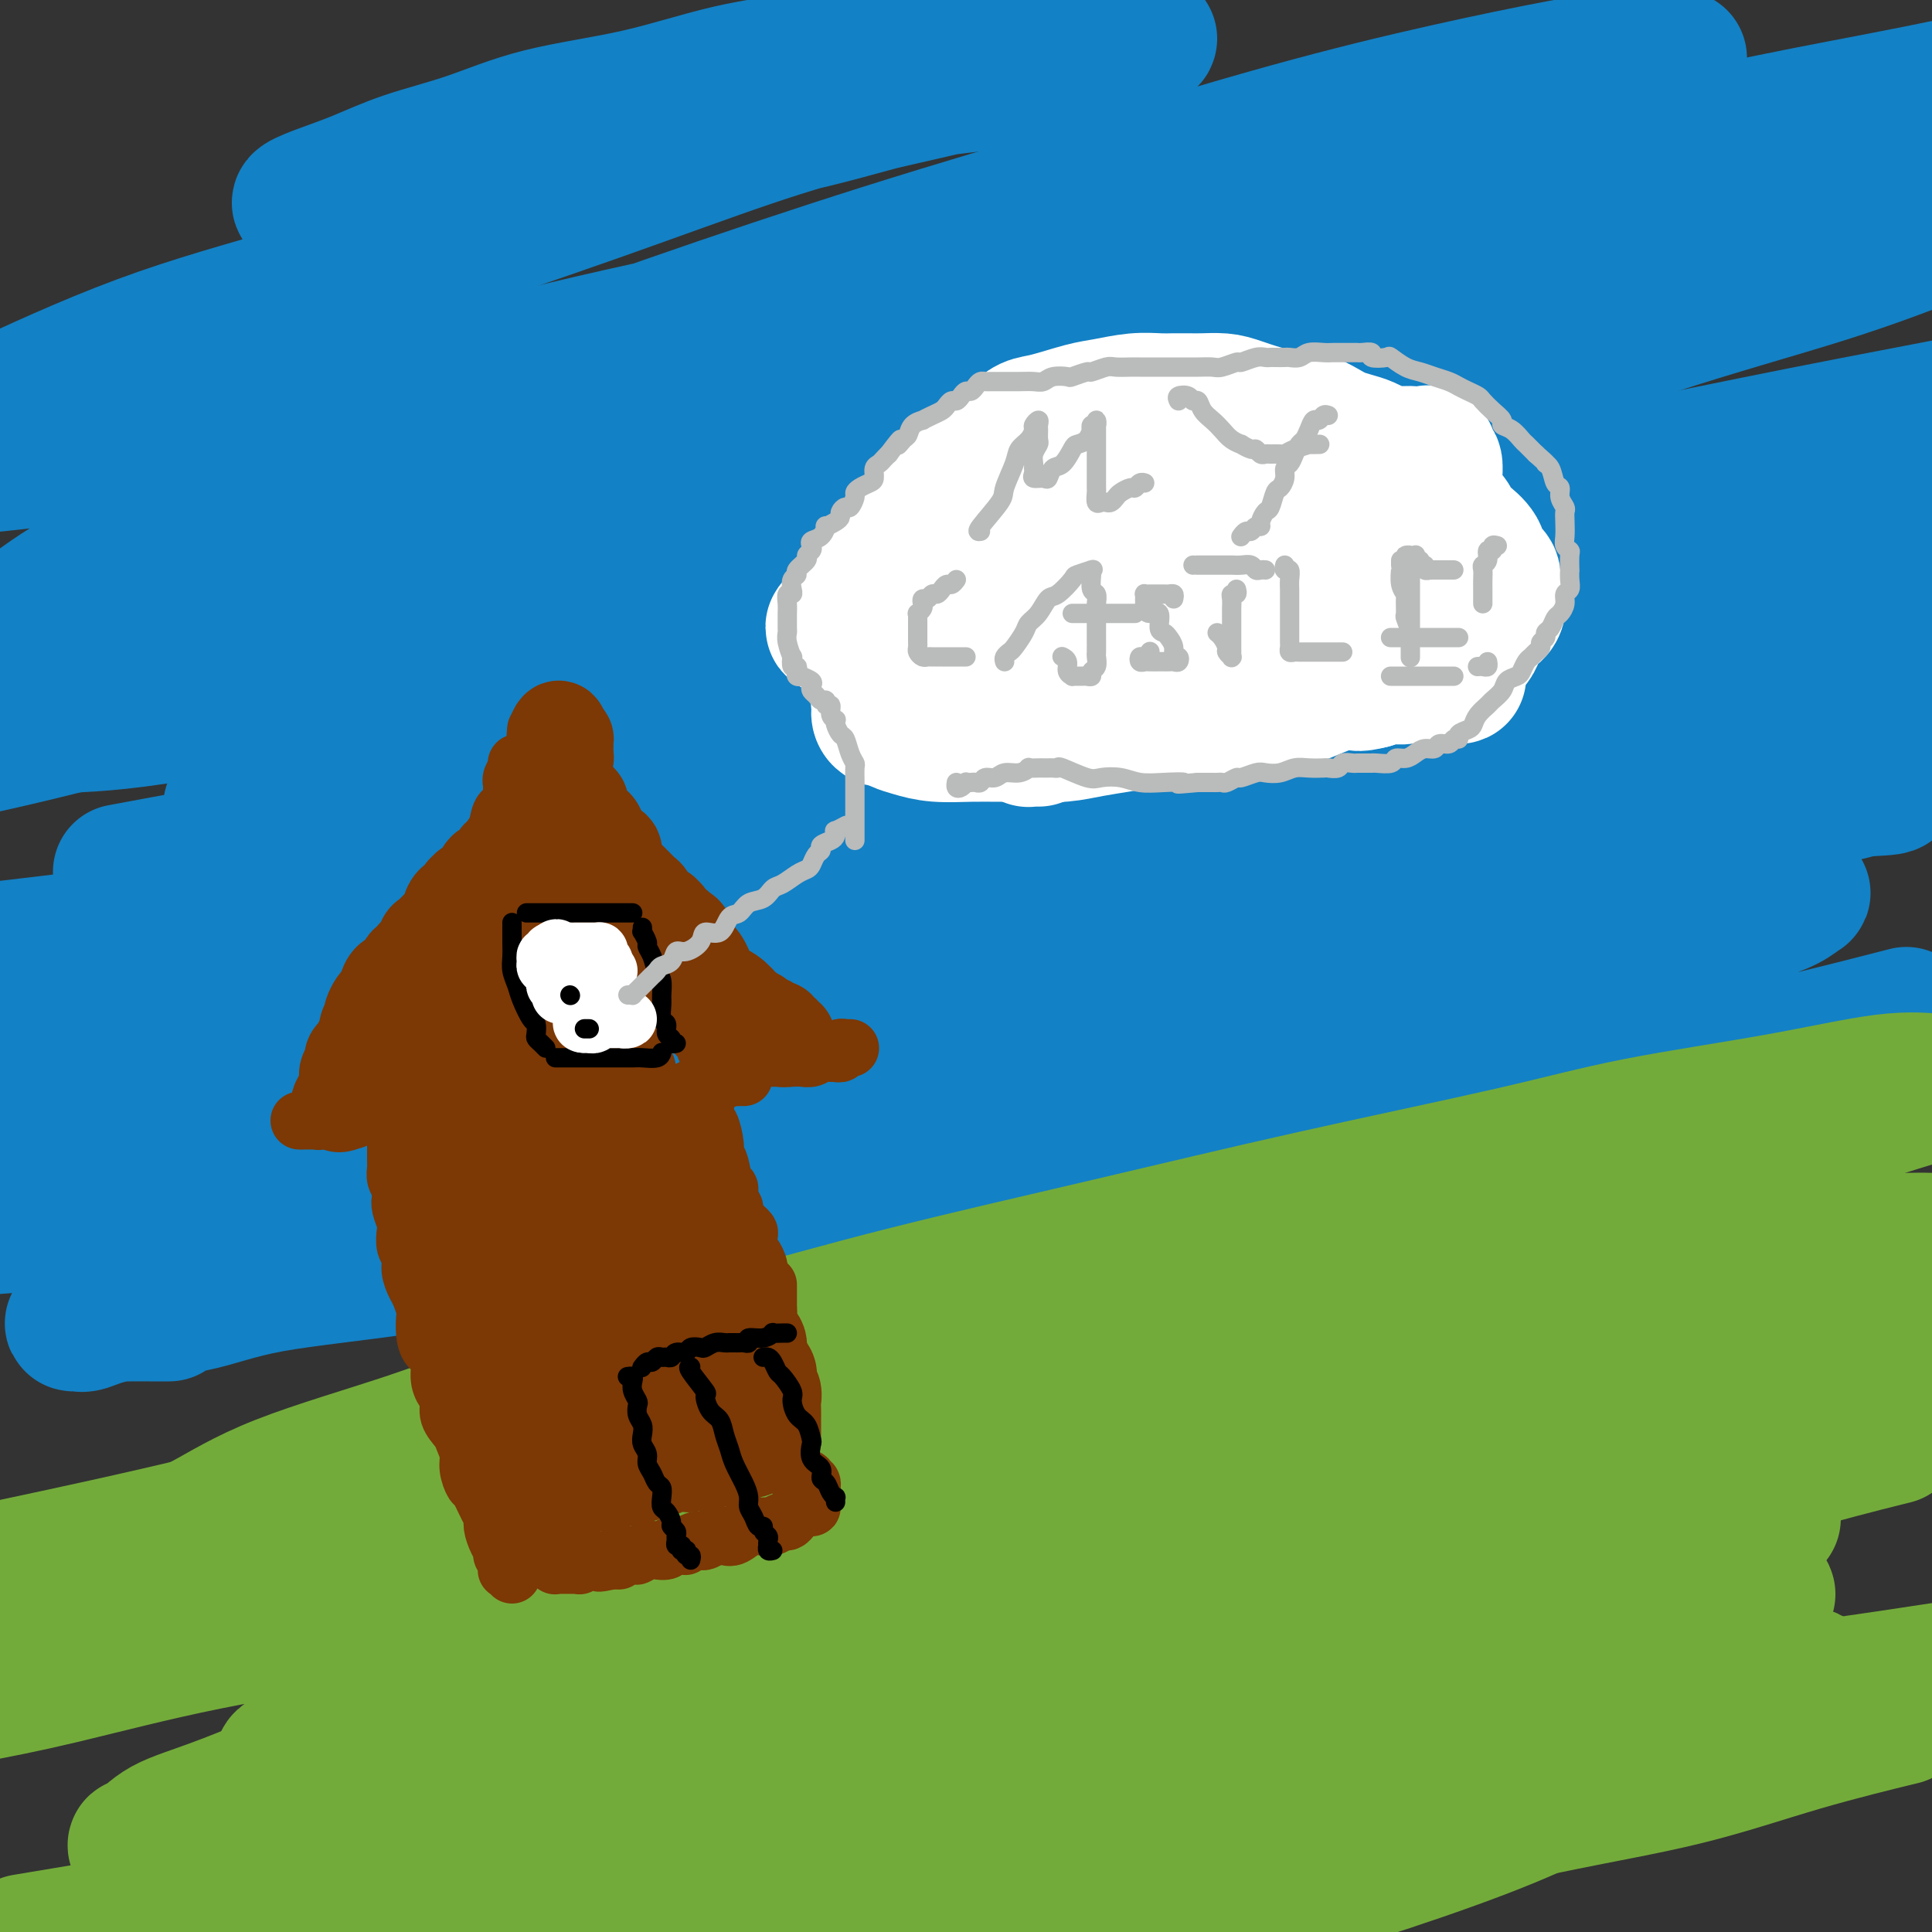 <svg viewBox='0 0 400 400' version='1.1' xmlns='http://www.w3.org/2000/svg' xmlns:xlink='http://www.w3.org/1999/xlink'><rect x="0" y="0" width="400" height="400" fill="#333333" stroke="none"/><g fill='none' stroke='#1381C5' stroke-width='28' stroke-linecap='round' stroke-linejoin='round'><path d='M35,272c-1.302,0.002 -2.605,0.003 -4,0c-1.395,-0.003 -2.884,-0.011 -4,0c-1.116,0.011 -1.859,0.042 -3,0c-1.141,-0.042 -2.681,-0.155 -4,0c-1.319,0.155 -2.416,0.579 -3,1c-0.584,0.421 -0.654,0.838 -1,1c-0.346,0.162 -0.968,0.067 -1,0c-0.032,-0.067 0.526,-0.107 1,0c0.474,0.107 0.865,0.362 2,0c1.135,-0.362 3.015,-1.341 7,-2c3.985,-0.659 10.074,-1.000 15,-2c4.926,-1.000 8.690,-2.660 16,-4c7.310,-1.340 18.165,-2.360 29,-4c10.835,-1.640 21.649,-3.899 34,-6c12.351,-2.101 26.239,-4.045 40,-6c13.761,-1.955 27.396,-3.921 43,-6c15.604,-2.079 33.179,-4.270 51,-7c17.821,-2.730 35.890,-6.000 53,-9c17.110,-3.000 33.260,-5.731 48,-8c14.740,-2.269 28.068,-4.077 40,-6c11.932,-1.923 22.466,-3.962 33,-6'/><path d='M391,211c3.191,-0.821 6.382,-1.641 0,0c-6.382,1.641 -22.336,5.744 -34,8c-11.664,2.256 -19.037,2.664 -31,5c-11.963,2.336 -28.517,6.601 -42,9c-13.483,2.399 -23.895,2.934 -34,4c-10.105,1.066 -19.902,2.664 -28,4c-8.098,1.336 -14.495,2.412 -22,3c-7.505,0.588 -16.116,0.690 -21,1c-4.884,0.310 -6.042,0.828 -8,1c-1.958,0.172 -4.717,-0.000 -6,0c-1.283,0.000 -1.089,0.174 -1,0c0.089,-0.174 0.074,-0.695 0,-1c-0.074,-0.305 -0.208,-0.392 0,-1c0.208,-0.608 0.757,-1.737 2,-3c1.243,-1.263 3.181,-2.662 5,-4c1.819,-1.338 3.520,-2.616 7,-4c3.480,-1.384 8.738,-2.873 14,-5c5.262,-2.127 10.528,-4.892 17,-7c6.472,-2.108 14.151,-3.559 23,-6c8.849,-2.441 18.869,-5.872 29,-9c10.131,-3.128 20.374,-5.952 30,-8c9.626,-2.048 18.635,-3.319 28,-5c9.365,-1.681 19.085,-3.772 26,-5c6.915,-1.228 11.023,-1.591 15,-2c3.977,-0.409 7.821,-0.862 10,-1c2.179,-0.138 2.691,0.040 3,0c0.309,-0.040 0.415,-0.296 0,0c-0.415,0.296 -1.352,1.146 -3,2c-1.648,0.854 -4.006,1.713 -8,3c-3.994,1.287 -9.623,3.004 -16,5c-6.377,1.996 -13.500,4.272 -22,7c-8.500,2.728 -18.377,5.909 -31,9c-12.623,3.091 -27.994,6.094 -42,9c-14.006,2.906 -26.648,5.715 -45,9c-18.352,3.285 -42.414,7.045 -64,10c-21.586,2.955 -40.696,5.103 -58,7c-17.304,1.897 -32.801,3.542 -49,5c-16.199,1.458 -33.099,2.729 -50,4'/><path d='M21,224c-7.721,1.435 -15.442,2.870 0,0c15.442,-2.870 54.045,-10.045 78,-14c23.955,-3.955 33.260,-4.689 53,-8c19.740,-3.311 49.913,-9.199 72,-13c22.087,-3.801 36.088,-5.515 51,-8c14.912,-2.485 30.735,-5.742 46,-8c15.265,-2.258 29.973,-3.519 40,-5c10.027,-1.481 15.373,-3.183 20,-4c4.627,-0.817 8.535,-0.751 10,-1c1.465,-0.249 0.486,-0.815 0,-1c-0.486,-0.185 -0.480,0.011 -4,1c-3.520,0.989 -10.567,2.772 -17,4c-6.433,1.228 -12.254,1.903 -24,4c-11.746,2.097 -29.419,5.617 -46,8c-16.581,2.383 -32.071,3.628 -49,6c-16.929,2.372 -35.297,5.872 -54,9c-18.703,3.128 -37.743,5.886 -51,8c-13.257,2.114 -20.733,3.585 -31,5c-10.267,1.415 -23.325,2.772 -34,4c-10.675,1.228 -18.967,2.325 -25,3c-6.033,0.675 -9.808,0.926 -12,1c-2.192,0.074 -2.802,-0.030 -3,0c-0.198,0.030 0.016,0.195 1,0c0.984,-0.195 2.739,-0.751 7,-2c4.261,-1.249 11.029,-3.191 20,-5c8.971,-1.809 20.145,-3.483 32,-6c11.855,-2.517 24.392,-5.876 38,-9c13.608,-3.124 28.288,-6.013 43,-9c14.712,-2.987 29.455,-6.071 43,-9c13.545,-2.929 25.890,-5.703 37,-8c11.110,-2.297 20.985,-4.118 30,-6c9.015,-1.882 17.172,-3.824 23,-5c5.828,-1.176 9.328,-1.587 12,-2c2.672,-0.413 4.516,-0.829 5,-1c0.484,-0.171 -0.391,-0.098 -1,0c-0.609,0.098 -0.953,0.221 -3,1c-2.047,0.779 -5.798,2.215 -12,4c-6.202,1.785 -14.855,3.920 -23,6c-8.145,2.080 -15.781,4.106 -27,7c-11.219,2.894 -26.020,6.657 -39,10c-12.980,3.343 -24.137,6.265 -35,9c-10.863,2.735 -21.432,5.282 -33,8c-11.568,2.718 -24.136,5.607 -34,8c-9.864,2.393 -17.023,4.288 -23,6c-5.977,1.712 -10.770,3.240 -14,4c-3.230,0.760 -4.895,0.753 -6,1c-1.105,0.247 -1.648,0.747 -2,1c-0.352,0.253 -0.513,0.259 0,0c0.513,-0.259 1.698,-0.783 4,-2c2.302,-1.217 5.720,-3.129 11,-5c5.280,-1.871 12.423,-3.702 19,-6c6.577,-2.298 12.590,-5.063 21,-8c8.410,-2.937 19.219,-6.047 29,-9c9.781,-2.953 18.535,-5.750 29,-9c10.465,-3.250 22.642,-6.952 33,-10c10.358,-3.048 18.897,-5.443 29,-8c10.103,-2.557 21.768,-5.277 31,-7c9.232,-1.723 16.030,-2.451 21,-3c4.970,-0.549 8.111,-0.921 10,-1c1.889,-0.079 2.524,0.134 3,0c0.476,-0.134 0.792,-0.616 -1,0c-1.792,0.616 -5.691,2.329 -10,4c-4.309,1.671 -9.028,3.299 -16,6c-6.972,2.701 -16.199,6.475 -28,10c-11.801,3.525 -26.177,6.801 -40,10c-13.823,3.199 -27.092,6.321 -42,10c-14.908,3.679 -31.453,7.914 -46,11c-14.547,3.086 -27.095,5.023 -44,8c-16.905,2.977 -38.167,6.994 -53,10c-14.833,3.006 -23.238,5.002 -33,7c-9.762,1.998 -20.881,3.999 -32,6'/><path d='M8,220c-3.346,0.720 -6.692,1.440 0,0c6.692,-1.440 23.423,-5.040 41,-9c17.577,-3.960 36.001,-8.279 53,-12c16.999,-3.721 32.573,-6.844 53,-11c20.427,-4.156 45.708,-9.346 65,-13c19.292,-3.654 32.594,-5.773 52,-9c19.406,-3.227 44.917,-7.561 65,-11c20.083,-3.439 34.738,-5.983 49,-8c14.262,-2.017 28.131,-3.509 42,-5'/><path d='M370,164c5.477,-1.038 10.953,-2.077 0,0c-10.953,2.077 -38.336,7.268 -59,11c-20.664,3.732 -34.609,6.004 -55,9c-20.391,2.996 -47.229,6.714 -70,10c-22.771,3.286 -41.475,6.138 -60,8c-18.525,1.862 -36.872,2.732 -54,4c-17.128,1.268 -33.037,2.934 -46,4c-12.963,1.066 -22.982,1.533 -33,2'/><path d='M2,198c-2.364,0.547 -4.729,1.093 0,0c4.729,-1.093 16.550,-3.827 31,-7c14.450,-3.173 31.527,-6.785 47,-10c15.473,-3.215 29.340,-6.034 48,-9c18.660,-2.966 42.113,-6.080 63,-9c20.887,-2.920 39.209,-5.647 59,-8c19.791,-2.353 41.051,-4.330 58,-6c16.949,-1.670 29.586,-3.031 41,-4c11.414,-0.969 21.605,-1.546 29,-2c7.395,-0.454 11.995,-0.785 15,-1c3.005,-0.215 4.417,-0.313 5,0c0.583,0.313 0.338,1.037 -1,2c-1.338,0.963 -3.768,2.164 -8,4c-4.232,1.836 -10.266,4.307 -19,7c-8.734,2.693 -20.169,5.608 -32,9c-11.831,3.392 -24.060,7.262 -39,11c-14.940,3.738 -32.593,7.346 -51,11c-18.407,3.654 -37.569,7.356 -57,11c-19.431,3.644 -39.129,7.232 -54,10c-14.871,2.768 -24.913,4.717 -38,7c-13.087,2.283 -29.219,4.901 -42,7c-12.781,2.099 -22.210,3.681 -31,5c-8.790,1.319 -16.940,2.377 -22,3c-5.060,0.623 -7.030,0.812 -9,1'/><path d='M3,231c-1.445,0.110 -2.891,0.220 0,0c2.891,-0.220 10.118,-0.769 19,-2c8.882,-1.231 19.419,-3.143 31,-5c11.581,-1.857 24.206,-3.658 41,-6c16.794,-2.342 37.757,-5.225 54,-8c16.243,-2.775 27.765,-5.442 44,-9c16.235,-3.558 37.182,-8.007 52,-11c14.818,-2.993 23.506,-4.529 35,-7c11.494,-2.471 25.793,-5.878 36,-8c10.207,-2.122 16.321,-2.958 22,-4c5.679,-1.042 10.924,-2.290 14,-3c3.076,-0.710 3.983,-0.881 4,-1c0.017,-0.119 -0.856,-0.186 -3,0c-2.144,0.186 -5.558,0.626 -9,1c-3.442,0.374 -6.912,0.682 -14,2c-7.088,1.318 -17.794,3.647 -27,5c-9.206,1.353 -16.912,1.731 -28,3c-11.088,1.269 -25.558,3.429 -38,5c-12.442,1.571 -22.855,2.553 -36,4c-13.145,1.447 -29.022,3.358 -42,5c-12.978,1.642 -23.057,3.014 -34,4c-10.943,0.986 -22.750,1.587 -31,2c-8.250,0.413 -12.944,0.637 -18,1c-5.056,0.363 -10.475,0.864 -14,1c-3.525,0.136 -5.155,-0.092 -6,0c-0.845,0.092 -0.906,0.504 -1,0c-0.094,-0.504 -0.220,-1.926 1,-3c1.220,-1.074 3.786,-1.801 7,-3c3.214,-1.199 7.076,-2.871 12,-5c4.924,-2.129 10.910,-4.716 20,-7c9.090,-2.284 21.284,-4.265 34,-7c12.716,-2.735 25.953,-6.224 40,-9c14.047,-2.776 28.902,-4.838 45,-8c16.098,-3.162 33.439,-7.425 53,-11c19.561,-3.575 41.343,-6.463 60,-9c18.657,-2.537 34.188,-4.725 51,-7c16.812,-2.275 34.906,-4.638 53,-7'/><path d='M390,146c5.705,-0.988 11.410,-1.977 0,0c-11.410,1.977 -39.936,6.919 -67,11c-27.064,4.081 -52.666,7.301 -81,11c-28.334,3.699 -59.399,7.878 -87,11c-27.601,3.122 -51.739,5.187 -77,8c-25.261,2.813 -51.646,6.375 -74,9c-22.354,2.625 -40.677,4.312 -59,6'/><path d='M33,179c-6.965,1.290 -13.929,2.581 0,0c13.929,-2.581 48.753,-9.033 77,-14c28.247,-4.967 49.919,-8.449 69,-12c19.081,-3.551 35.571,-7.173 56,-11c20.429,-3.827 44.795,-7.861 65,-12c20.205,-4.139 36.247,-8.384 52,-12c15.753,-3.616 31.215,-6.605 43,-9c11.785,-2.395 19.892,-4.198 28,-6'/><path d='M368,106c2.324,-0.263 4.648,-0.525 0,0c-4.648,0.525 -16.268,1.839 -34,4c-17.732,2.161 -41.575,5.171 -62,8c-20.425,2.829 -37.433,5.478 -56,8c-18.567,2.522 -38.695,4.917 -55,7c-16.305,2.083 -28.789,3.854 -44,6c-15.211,2.146 -33.148,4.666 -46,6c-12.852,1.334 -20.617,1.483 -27,2c-6.383,0.517 -11.383,1.404 -16,2c-4.617,0.596 -8.851,0.901 -11,1c-2.149,0.099 -2.214,-0.009 -2,0c0.214,0.009 0.706,0.136 2,0c1.294,-0.136 3.391,-0.535 9,-2c5.609,-1.465 14.729,-3.995 24,-6c9.271,-2.005 18.693,-3.484 33,-6c14.307,-2.516 33.498,-6.067 52,-9c18.502,-2.933 36.314,-5.247 54,-8c17.686,-2.753 35.246,-5.944 57,-9c21.754,-3.056 47.703,-5.977 68,-9c20.297,-3.023 34.942,-6.150 49,-9c14.058,-2.850 27.529,-5.425 41,-8'/><path d='M393,89c4.570,-0.924 9.139,-1.849 0,0c-9.139,1.849 -31.987,6.470 -50,10c-18.013,3.530 -31.189,5.967 -50,10c-18.811,4.033 -43.255,9.661 -62,14c-18.745,4.339 -31.791,7.388 -46,11c-14.209,3.612 -29.580,7.787 -43,11c-13.420,3.213 -24.890,5.464 -36,8c-11.110,2.536 -21.862,5.355 -29,7c-7.138,1.645 -10.664,2.114 -15,3c-4.336,0.886 -9.481,2.189 -12,3c-2.519,0.811 -2.410,1.131 -2,1c0.410,-0.131 1.122,-0.713 4,-2c2.878,-1.287 7.923,-3.279 13,-5c5.077,-1.721 10.185,-3.172 19,-6c8.815,-2.828 21.337,-7.033 31,-10c9.663,-2.967 16.469,-4.695 27,-8c10.531,-3.305 24.789,-8.186 39,-13c14.211,-4.814 28.376,-9.562 42,-14c13.624,-4.438 26.706,-8.568 40,-13c13.294,-4.432 26.801,-9.167 40,-14c13.199,-4.833 26.092,-9.763 39,-14c12.908,-4.237 25.831,-7.782 36,-11c10.169,-3.218 17.585,-6.109 25,-9'/><path d='M386,50c3.114,-0.767 6.229,-1.534 0,0c-6.229,1.534 -21.801,5.369 -36,9c-14.199,3.631 -27.025,7.060 -42,11c-14.975,3.940 -32.100,8.393 -51,13c-18.900,4.607 -39.576,9.368 -57,14c-17.424,4.632 -31.597,9.136 -47,14c-15.403,4.864 -32.036,10.087 -49,15c-16.964,4.913 -34.260,9.515 -51,14c-16.740,4.485 -32.926,8.853 -46,12c-13.074,3.147 -23.037,5.074 -33,7'/><path d='M6,127c-3.254,1.060 -6.508,2.120 0,0c6.508,-2.120 22.779,-7.420 42,-14c19.221,-6.580 41.391,-14.441 60,-20c18.609,-5.559 33.658,-8.817 52,-14c18.342,-5.183 39.976,-12.290 61,-18c21.024,-5.710 41.437,-10.022 58,-14c16.563,-3.978 29.275,-7.623 42,-11c12.725,-3.377 25.465,-6.486 37,-9c11.535,-2.514 21.867,-4.433 30,-6c8.133,-1.567 14.066,-2.784 20,-4'/><path d='M389,28c2.055,-0.724 4.110,-1.448 0,0c-4.110,1.448 -14.385,5.068 -25,9c-10.615,3.932 -21.571,8.177 -36,13c-14.429,4.823 -32.330,10.225 -48,15c-15.670,4.775 -29.108,8.923 -45,14c-15.892,5.077 -34.238,11.084 -50,16c-15.762,4.916 -28.940,8.742 -43,13c-14.060,4.258 -29.000,8.949 -41,12c-12.000,3.051 -21.058,4.464 -31,7c-9.942,2.536 -20.768,6.195 -30,8c-9.232,1.805 -16.870,1.755 -23,2c-6.130,0.245 -10.751,0.784 -14,1c-3.249,0.216 -5.124,0.108 -7,0'/><path d='M3,129c-0.782,0.660 -1.565,1.319 0,0c1.565,-1.319 5.477,-4.617 11,-8c5.523,-3.383 12.657,-6.850 21,-11c8.343,-4.150 17.895,-8.982 29,-14c11.105,-5.018 23.763,-10.223 36,-15c12.237,-4.777 24.052,-9.126 38,-14c13.948,-4.874 30.028,-10.272 45,-15c14.972,-4.728 28.836,-8.787 43,-13c14.164,-4.213 28.629,-8.579 41,-12c12.371,-3.421 22.650,-5.898 32,-8c9.350,-2.102 17.772,-3.831 24,-5c6.228,-1.169 10.262,-1.778 14,-2c3.738,-0.222 7.179,-0.056 9,0c1.821,0.056 2.022,0.002 2,0c-0.022,-0.002 -0.267,0.047 -1,0c-0.733,-0.047 -1.955,-0.188 -5,1c-3.045,1.188 -7.913,3.707 -14,6c-6.087,2.293 -13.392,4.359 -22,7c-8.608,2.641 -18.518,5.856 -30,9c-11.482,3.144 -24.534,6.218 -39,10c-14.466,3.782 -30.345,8.272 -47,12c-16.655,3.728 -34.084,6.694 -50,10c-15.916,3.306 -30.317,6.952 -43,10c-12.683,3.048 -23.647,5.497 -35,8c-11.353,2.503 -23.095,5.058 -34,7c-10.905,1.942 -20.973,3.269 -28,4c-7.027,0.731 -11.014,0.865 -15,1'/><path d='M1,83c-2.367,1.108 -4.733,2.216 0,0c4.733,-2.216 16.566,-7.757 28,-12c11.434,-4.243 22.469,-7.190 32,-10c9.531,-2.810 17.559,-5.485 28,-9c10.441,-3.515 23.294,-7.869 35,-12c11.706,-4.131 22.266,-8.038 31,-11c8.734,-2.962 15.642,-4.980 24,-7c8.358,-2.020 18.167,-4.044 25,-6c6.833,-1.956 10.690,-3.844 15,-5c4.310,-1.156 9.073,-1.579 12,-2c2.927,-0.421 4.017,-0.839 5,-1c0.983,-0.161 1.861,-0.064 2,0c0.139,0.064 -0.459,0.094 -1,0c-0.541,-0.094 -1.026,-0.314 -2,0c-0.974,0.314 -2.436,1.160 -5,2c-2.564,0.840 -6.230,1.672 -11,3c-4.770,1.328 -10.646,3.152 -15,4c-4.354,0.848 -7.188,0.720 -13,2c-5.812,1.280 -14.602,3.968 -23,6c-8.398,2.032 -16.404,3.410 -26,5c-9.596,1.590 -20.781,3.394 -29,5c-8.219,1.606 -13.472,3.013 -20,4c-6.528,0.987 -14.333,1.552 -19,2c-4.667,0.448 -6.197,0.777 -8,1c-1.803,0.223 -3.878,0.340 -4,0c-0.122,-0.340 1.709,-1.137 4,-2c2.291,-0.863 5.041,-1.793 8,-3c2.959,-1.207 6.128,-2.690 10,-4c3.872,-1.310 8.447,-2.447 13,-4c4.553,-1.553 9.083,-3.523 15,-5c5.917,-1.477 13.222,-2.461 20,-4c6.778,-1.539 13.029,-3.631 19,-5c5.971,-1.369 11.662,-2.014 16,-3c4.338,-0.986 7.322,-2.313 11,-3c3.678,-0.687 8.050,-0.732 11,-1c2.950,-0.268 4.479,-0.758 6,-1c1.521,-0.242 3.034,-0.237 3,0c-0.034,0.237 -1.613,0.705 -3,1c-1.387,0.295 -2.580,0.417 -5,1c-2.420,0.583 -6.068,1.629 -9,3c-2.932,1.371 -5.149,3.068 -8,4c-2.851,0.932 -6.338,1.098 -10,2c-3.662,0.902 -7.500,2.539 -11,4c-3.500,1.461 -6.662,2.745 -10,4c-3.338,1.255 -6.852,2.480 -10,3c-3.148,0.520 -5.929,0.336 -8,1c-2.071,0.664 -3.431,2.178 -5,3c-1.569,0.822 -3.349,0.952 -4,1c-0.651,0.048 -0.175,0.013 0,0c0.175,-0.013 0.050,-0.004 0,0c-0.050,0.004 -0.025,0.002 0,0'/></g>
<g fill='none' stroke='#73AB3A' stroke-width='28' stroke-linecap='round' stroke-linejoin='round'><path d='M375,347c-0.443,-0.279 -0.886,-0.559 -2,0c-1.114,0.559 -2.898,1.956 -5,3c-2.102,1.044 -4.521,1.734 -7,3c-2.479,1.266 -5.017,3.106 -9,5c-3.983,1.894 -9.411,3.840 -14,6c-4.589,2.160 -8.337,4.535 -13,7c-4.663,2.465 -10.239,5.022 -18,8c-7.761,2.978 -17.705,6.379 -26,9c-8.295,2.621 -14.941,4.463 -24,7c-9.059,2.537 -20.529,5.768 -32,9'/><path d='M164,397c-2.640,0.925 -5.281,1.850 0,0c5.281,-1.850 18.483,-6.474 31,-10c12.517,-3.526 24.350,-5.953 37,-9c12.650,-3.047 26.116,-6.714 38,-10c11.884,-3.286 22.184,-6.190 34,-8c11.816,-1.810 25.146,-2.526 37,-4c11.854,-1.474 22.230,-3.704 30,-5c7.770,-1.296 12.934,-1.656 18,-2c5.066,-0.344 10.033,-0.672 15,-1'/><path d='M392,356c1.599,-0.389 3.198,-0.778 0,0c-3.198,0.778 -11.194,2.723 -19,5c-7.806,2.277 -15.424,4.888 -24,7c-8.576,2.112 -18.110,3.726 -29,6c-10.890,2.274 -23.135,5.207 -36,8c-12.865,2.793 -26.348,5.444 -40,8c-13.652,2.556 -27.472,5.016 -41,7c-13.528,1.984 -26.764,3.492 -40,5'/><path d='M106,396c-3.506,0.765 -7.013,1.530 0,0c7.013,-1.530 24.544,-5.354 42,-9c17.456,-3.646 34.836,-7.115 52,-10c17.164,-2.885 34.110,-5.188 51,-8c16.890,-2.813 33.723,-6.135 51,-9c17.277,-2.865 34.998,-5.271 48,-7c13.002,-1.729 21.286,-2.780 30,-4c8.714,-1.220 17.857,-2.610 27,-4'/><path d='M395,347c2.189,-0.418 4.378,-0.837 0,0c-4.378,0.837 -15.325,2.929 -28,5c-12.675,2.071 -27.080,4.121 -43,6c-15.920,1.879 -33.355,3.589 -53,6c-19.645,2.411 -41.502,5.525 -62,8c-20.498,2.475 -39.639,4.313 -58,7c-18.361,2.687 -35.943,6.223 -53,9c-17.057,2.777 -33.588,4.793 -49,7c-15.412,2.207 -29.706,4.603 -44,7'/><path d='M37,385c-2.705,0.598 -5.410,1.197 0,0c5.410,-1.197 18.935,-4.189 35,-8c16.065,-3.811 34.672,-8.439 51,-13c16.328,-4.561 30.379,-9.054 43,-13c12.621,-3.946 23.811,-7.344 36,-11c12.189,-3.656 25.375,-7.568 36,-11c10.625,-3.432 18.688,-6.384 27,-9c8.312,-2.616 16.872,-4.897 23,-7c6.128,-2.103 9.822,-4.029 12,-5c2.178,-0.971 2.838,-0.988 3,-1c0.162,-0.012 -0.174,-0.020 -1,0c-0.826,0.020 -2.142,0.067 -4,0c-1.858,-0.067 -4.257,-0.249 -10,1c-5.743,1.249 -14.830,3.929 -23,6c-8.170,2.071 -15.424,3.532 -25,6c-9.576,2.468 -21.473,5.944 -31,9c-9.527,3.056 -16.685,5.694 -28,9c-11.315,3.306 -26.788,7.280 -36,10c-9.212,2.720 -12.161,4.185 -21,7c-8.839,2.815 -23.566,6.979 -34,10c-10.434,3.021 -16.576,4.900 -23,7c-6.424,2.100 -13.132,4.422 -19,6c-5.868,1.578 -10.896,2.410 -14,3c-3.104,0.590 -4.285,0.936 -5,1c-0.715,0.064 -0.964,-0.154 -1,0c-0.036,0.154 0.139,0.681 1,0c0.861,-0.681 2.406,-2.568 5,-4c2.594,-1.432 6.237,-2.407 13,-5c6.763,-2.593 16.647,-6.803 25,-10c8.353,-3.197 15.174,-5.382 25,-8c9.826,-2.618 22.656,-5.669 38,-10c15.344,-4.331 33.203,-9.941 53,-15c19.797,-5.059 41.534,-9.568 61,-13c19.466,-3.432 36.661,-5.786 53,-8c16.339,-2.214 31.822,-4.288 48,-7c16.178,-2.712 33.051,-6.060 45,-8c11.949,-1.940 18.975,-2.470 26,-3'/><path d='M363,315c3.570,-0.516 7.139,-1.032 0,0c-7.139,1.032 -24.987,3.612 -43,7c-18.013,3.388 -36.190,7.583 -54,11c-17.810,3.417 -35.254,6.057 -51,9c-15.746,2.943 -29.795,6.190 -44,9c-14.205,2.810 -28.567,5.185 -40,7c-11.433,1.815 -19.937,3.072 -29,4c-9.063,0.928 -18.683,1.526 -25,2c-6.317,0.474 -9.330,0.823 -12,1c-2.670,0.177 -4.997,0.183 -6,0c-1.003,-0.183 -0.683,-0.554 0,-1c0.683,-0.446 1.728,-0.968 4,-2c2.272,-1.032 5.770,-2.574 11,-5c5.230,-2.426 12.190,-5.737 21,-9c8.810,-3.263 19.470,-6.477 31,-10c11.530,-3.523 23.931,-7.356 36,-11c12.069,-3.644 23.805,-7.100 37,-11c13.195,-3.900 27.848,-8.246 40,-12c12.152,-3.754 21.804,-6.917 34,-10c12.196,-3.083 26.937,-6.088 40,-9c13.063,-2.912 24.449,-5.732 34,-8c9.551,-2.268 17.268,-3.982 23,-5c5.732,-1.018 9.478,-1.338 13,-2c3.522,-0.662 6.818,-1.667 8,-2c1.182,-0.333 0.248,0.006 0,0c-0.248,-0.006 0.188,-0.358 -1,0c-1.188,0.358 -4.000,1.426 -8,3c-4.000,1.574 -9.190,3.655 -14,5c-4.810,1.345 -9.242,1.956 -18,4c-8.758,2.044 -21.843,5.522 -32,8c-10.157,2.478 -17.386,3.957 -31,7c-13.614,3.043 -33.612,7.651 -52,11c-18.388,3.349 -35.166,5.438 -51,8c-15.834,2.562 -30.723,5.595 -48,9c-17.277,3.405 -36.940,7.181 -53,10c-16.060,2.819 -28.516,4.682 -40,7c-11.484,2.318 -21.995,5.091 -30,7c-8.005,1.909 -13.502,2.955 -19,4'/><path d='M5,342c-1.957,0.483 -3.914,0.965 0,0c3.914,-0.965 13.698,-3.378 23,-6c9.302,-2.622 18.123,-5.452 31,-9c12.877,-3.548 29.812,-7.812 41,-11c11.188,-3.188 16.631,-5.299 26,-8c9.369,-2.701 22.666,-5.991 36,-10c13.334,-4.009 26.707,-8.736 38,-12c11.293,-3.264 20.508,-5.063 28,-7c7.492,-1.937 13.262,-4.011 20,-6c6.738,-1.989 14.444,-3.894 20,-5c5.556,-1.106 8.962,-1.414 12,-2c3.038,-0.586 5.707,-1.448 7,-2c1.293,-0.552 1.211,-0.792 1,-1c-0.211,-0.208 -0.552,-0.383 -1,0c-0.448,0.383 -1.003,1.324 -3,2c-1.997,0.676 -5.435,1.086 -9,2c-3.565,0.914 -7.256,2.332 -13,4c-5.744,1.668 -13.539,3.585 -21,6c-7.461,2.415 -14.587,5.329 -23,8c-8.413,2.671 -18.112,5.099 -26,7c-7.888,1.901 -13.965,3.274 -24,6c-10.035,2.726 -24.030,6.804 -33,9c-8.970,2.196 -12.917,2.512 -21,4c-8.083,1.488 -20.302,4.150 -30,6c-9.698,1.850 -16.875,2.888 -23,4c-6.125,1.112 -11.198,2.297 -16,3c-4.802,0.703 -9.331,0.923 -12,1c-2.669,0.077 -3.476,0.012 -4,0c-0.524,-0.012 -0.765,0.030 -1,0c-0.235,-0.030 -0.463,-0.133 0,-1c0.463,-0.867 1.618,-2.498 4,-4c2.382,-1.502 5.992,-2.873 10,-5c4.008,-2.127 8.414,-5.009 16,-8c7.586,-2.991 18.351,-6.092 27,-9c8.649,-2.908 15.180,-5.625 26,-9c10.820,-3.375 25.928,-7.409 39,-11c13.072,-3.591 24.107,-6.739 37,-10c12.893,-3.261 27.645,-6.636 42,-10c14.355,-3.364 28.313,-6.716 43,-10c14.687,-3.284 30.101,-6.499 41,-9c10.899,-2.501 17.282,-4.289 26,-6c8.718,-1.711 19.770,-3.345 29,-5c9.230,-1.655 16.637,-3.330 22,-4c5.363,-0.670 8.681,-0.335 12,0'/><path d='M395,228c1.213,-0.370 2.426,-0.741 0,0c-2.426,0.741 -8.492,2.592 -15,5c-6.508,2.408 -13.459,5.373 -20,8c-6.541,2.627 -12.673,4.918 -23,9c-10.327,4.082 -24.849,9.956 -33,13c-8.151,3.044 -9.933,3.258 -16,5c-6.067,1.742 -16.421,5.011 -27,8c-10.579,2.989 -21.382,5.696 -31,8c-9.618,2.304 -18.050,4.203 -26,6c-7.950,1.797 -15.416,3.493 -24,5c-8.584,1.507 -18.284,2.827 -24,4c-5.716,1.173 -7.447,2.199 -12,3c-4.553,0.801 -11.928,1.378 -17,2c-5.072,0.622 -7.841,1.289 -12,2c-4.159,0.711 -9.707,1.465 -13,2c-3.293,0.535 -4.331,0.850 -5,1c-0.669,0.150 -0.968,0.134 -1,0c-0.032,-0.134 0.203,-0.385 2,-1c1.797,-0.615 5.157,-1.593 8,-3c2.843,-1.407 5.168,-3.243 9,-5c3.832,-1.757 9.170,-3.436 14,-5c4.830,-1.564 9.151,-3.013 15,-5c5.849,-1.987 13.226,-4.513 20,-7c6.774,-2.487 12.946,-4.935 20,-7c7.054,-2.065 14.990,-3.745 23,-6c8.010,-2.255 16.093,-5.084 24,-7c7.907,-1.916 15.638,-2.920 21,-4c5.362,-1.080 8.354,-2.237 13,-3c4.646,-0.763 10.946,-1.132 16,-2c5.054,-0.868 8.861,-2.234 12,-3c3.139,-0.766 5.609,-0.933 7,-1c1.391,-0.067 1.704,-0.036 2,0c0.296,0.036 0.575,0.077 0,0c-0.575,-0.077 -2.005,-0.271 -4,0c-1.995,0.271 -4.554,1.006 -8,2c-3.446,0.994 -7.780,2.249 -14,4c-6.220,1.751 -14.328,4.000 -22,6c-7.672,2.000 -14.908,3.750 -23,6c-8.092,2.250 -17.040,5.000 -28,8c-10.960,3.000 -23.931,6.250 -35,9c-11.069,2.750 -20.237,4.999 -31,8c-10.763,3.001 -23.122,6.753 -36,10c-12.878,3.247 -26.275,5.990 -39,9c-12.725,3.010 -24.779,6.289 -36,9c-11.221,2.711 -21.611,4.856 -32,7'/><path d='M4,324c-3.709,0.789 -7.417,1.579 0,0c7.417,-1.579 25.961,-5.525 40,-9c14.039,-3.475 23.573,-6.478 37,-10c13.427,-3.522 30.747,-7.563 47,-11c16.253,-3.437 31.439,-6.272 51,-10c19.561,-3.728 43.496,-8.351 61,-11c17.504,-2.649 28.577,-3.323 44,-5c15.423,-1.677 35.196,-4.357 49,-6c13.804,-1.643 21.640,-2.250 31,-3c9.360,-0.750 20.246,-1.643 27,-2c6.754,-0.357 9.377,-0.179 12,0'/><path d='M391,276c1.420,-0.677 2.839,-1.354 0,0c-2.839,1.354 -9.938,4.739 -19,8c-9.062,3.261 -20.089,6.398 -30,10c-9.911,3.602 -18.706,7.671 -29,11c-10.294,3.329 -22.085,5.920 -32,9c-9.915,3.080 -17.952,6.651 -28,10c-10.048,3.349 -22.108,6.476 -31,9c-8.892,2.524 -14.617,4.445 -20,6c-5.383,1.555 -10.424,2.744 -14,4c-3.576,1.256 -5.689,2.577 -7,3c-1.311,0.423 -1.821,-0.053 -2,0c-0.179,0.053 -0.026,0.636 0,1c0.026,0.364 -0.076,0.510 1,0c1.076,-0.510 3.331,-1.675 8,-3c4.669,-1.325 11.752,-2.810 17,-4c5.248,-1.190 8.660,-2.087 17,-4c8.340,-1.913 21.607,-4.843 31,-7c9.393,-2.157 14.912,-3.539 25,-6c10.088,-2.461 24.745,-5.999 37,-9c12.255,-3.001 22.110,-5.464 32,-8c9.890,-2.536 19.817,-5.144 28,-7c8.183,-1.856 14.624,-2.959 20,-4c5.376,-1.041 9.688,-2.021 14,-3'/><path d='M390,298c1.889,-0.470 3.779,-0.940 0,0c-3.779,0.940 -13.226,3.289 -22,6c-8.774,2.711 -16.876,5.784 -29,10c-12.124,4.216 -28.270,9.576 -36,12c-7.730,2.424 -7.044,1.912 -13,4c-5.956,2.088 -18.555,6.778 -28,10c-9.445,3.222 -15.735,4.978 -22,7c-6.265,2.022 -12.505,4.309 -18,6c-5.495,1.691 -10.247,2.785 -14,4c-3.753,1.215 -6.509,2.551 -8,3c-1.491,0.449 -1.717,0.009 -1,0c0.717,-0.009 2.378,0.411 5,0c2.622,-0.411 6.205,-1.653 10,-3c3.795,-1.347 7.800,-2.797 12,-4c4.200,-1.203 8.594,-2.157 14,-3c5.406,-0.843 11.824,-1.573 17,-3c5.176,-1.427 9.109,-3.549 14,-5c4.891,-1.451 10.741,-2.231 16,-3c5.259,-0.769 9.927,-1.527 14,-2c4.073,-0.473 7.551,-0.660 10,-1c2.449,-0.340 3.869,-0.833 5,-1c1.131,-0.167 1.974,-0.008 2,0c0.026,0.008 -0.766,-0.135 -1,0c-0.234,0.135 0.090,0.549 -1,1c-1.090,0.451 -3.593,0.940 -6,2c-2.407,1.060 -4.719,2.690 -8,4c-3.281,1.310 -7.533,2.300 -13,4c-5.467,1.700 -12.149,4.112 -18,6c-5.851,1.888 -10.872,3.254 -17,5c-6.128,1.746 -13.364,3.872 -22,6c-8.636,2.128 -18.674,4.258 -28,6c-9.326,1.742 -17.941,3.098 -25,4c-7.059,0.902 -12.561,1.352 -18,2c-5.439,0.648 -10.814,1.495 -15,2c-4.186,0.505 -7.182,0.670 -9,1c-1.818,0.330 -2.457,0.827 -3,1c-0.543,0.173 -0.989,0.021 -1,0c-0.011,-0.021 0.412,0.088 1,0c0.588,-0.088 1.341,-0.373 3,-1c1.659,-0.627 4.225,-1.597 8,-3c3.775,-1.403 8.759,-3.240 15,-5c6.241,-1.760 13.739,-3.443 22,-5c8.261,-1.557 17.283,-2.986 26,-5c8.717,-2.014 17.128,-4.612 27,-7c9.872,-2.388 21.206,-4.567 33,-7c11.794,-2.433 24.050,-5.121 34,-7c9.950,-1.879 17.594,-2.948 26,-4c8.406,-1.052 17.572,-2.087 23,-3c5.428,-0.913 7.117,-1.705 9,-2c1.883,-0.295 3.962,-0.094 5,0c1.038,0.094 1.037,0.082 1,0c-0.037,-0.082 -0.110,-0.234 -1,0c-0.890,0.234 -2.597,0.855 -5,2c-2.403,1.145 -5.503,2.814 -9,4c-3.497,1.186 -7.391,1.890 -13,3c-5.609,1.110 -12.932,2.626 -18,4c-5.068,1.374 -7.882,2.605 -15,4c-7.118,1.395 -18.539,2.955 -27,4c-8.461,1.045 -13.961,1.576 -23,3c-9.039,1.424 -21.618,3.741 -29,5c-7.382,1.259 -9.569,1.461 -13,2c-3.431,0.539 -8.107,1.414 -11,2c-2.893,0.586 -4.004,0.882 -5,1c-0.996,0.118 -1.875,0.059 -2,0c-0.125,-0.059 0.506,-0.117 1,0c0.494,0.117 0.851,0.410 2,0c1.149,-0.410 3.092,-1.522 6,-3c2.908,-1.478 6.783,-3.321 9,-4c2.217,-0.679 2.776,-0.194 3,0c0.224,0.194 0.112,0.097 0,0'/></g>
<g fill='none' stroke='#7C3805' stroke-width='12' stroke-linecap='round' stroke-linejoin='round'><path d='M106,326c0.114,-0.416 0.228,-0.832 0,-1c-0.228,-0.168 -0.797,-0.086 -1,0c-0.203,0.086 -0.040,0.178 0,0c0.040,-0.178 -0.045,-0.627 0,-1c0.045,-0.373 0.218,-0.670 0,-1c-0.218,-0.330 -0.828,-0.694 -1,-1c-0.172,-0.306 0.096,-0.555 0,-1c-0.096,-0.445 -0.554,-1.087 -1,-2c-0.446,-0.913 -0.879,-2.099 -1,-3c-0.121,-0.901 0.069,-1.518 0,-2c-0.069,-0.482 -0.396,-0.827 -1,-2c-0.604,-1.173 -1.486,-3.172 -2,-4c-0.514,-0.828 -0.661,-0.486 -1,-1c-0.339,-0.514 -0.869,-1.884 -1,-3c-0.131,-1.116 0.137,-1.980 0,-3c-0.137,-1.020 -0.680,-2.198 -1,-3c-0.320,-0.802 -0.416,-1.228 -1,-2c-0.584,-0.772 -1.657,-1.891 -2,-3c-0.343,-1.109 0.045,-2.208 0,-3c-0.045,-0.792 -0.524,-1.279 -1,-2c-0.476,-0.721 -0.951,-1.678 -1,-3c-0.049,-1.322 0.327,-3.011 0,-4c-0.327,-0.989 -1.359,-1.280 -2,-2c-0.641,-0.720 -0.892,-1.869 -1,-3c-0.108,-1.131 -0.071,-2.245 0,-3c0.071,-0.755 0.178,-1.151 0,-2c-0.178,-0.849 -0.640,-2.152 -1,-3c-0.360,-0.848 -0.619,-1.242 -1,-2c-0.381,-0.758 -0.886,-1.878 -1,-3c-0.114,-1.122 0.162,-2.244 0,-3c-0.162,-0.756 -0.762,-1.147 -1,-2c-0.238,-0.853 -0.115,-2.168 0,-3c0.115,-0.832 0.223,-1.181 0,-2c-0.223,-0.819 -0.778,-2.107 -1,-3c-0.222,-0.893 -0.112,-1.391 0,-2c0.112,-0.609 0.226,-1.329 0,-2c-0.226,-0.671 -0.793,-1.293 -1,-2c-0.207,-0.707 -0.056,-1.499 0,-2c0.056,-0.501 0.015,-0.712 0,-1c-0.015,-0.288 -0.004,-0.652 0,-1c0.004,-0.348 0.001,-0.681 0,-1c-0.001,-0.319 -0.000,-0.624 0,-1c0.000,-0.376 0.000,-0.822 0,-1c-0.000,-0.178 -0.000,-0.089 0,0'/><path d='M80,228c-0.287,-0.000 -0.573,-0.000 -1,0c-0.427,0.000 -0.993,0.000 -1,0c-0.007,-0.000 0.546,-0.000 1,0c0.454,0.000 0.808,0.000 1,0c0.192,-0.000 0.222,-0.000 1,0c0.778,0.000 2.306,0.001 3,0c0.694,-0.001 0.556,-0.004 1,0c0.444,0.004 1.469,0.015 2,0c0.531,-0.015 0.567,-0.057 1,0c0.433,0.057 1.263,0.211 2,0c0.737,-0.211 1.379,-0.789 2,-1c0.621,-0.211 1.219,-0.057 2,0c0.781,0.057 1.745,0.015 3,0c1.255,-0.015 2.801,-0.004 4,0c1.199,0.004 2.053,0.001 3,0c0.947,-0.001 1.989,-0.000 3,0c1.011,0.000 1.992,0.000 3,0c1.008,-0.000 2.042,-0.000 3,0c0.958,0.000 1.839,0.000 3,0c1.161,-0.000 2.604,-0.000 4,0c1.396,0.000 2.747,0.001 4,0c1.253,-0.001 2.408,-0.003 4,0c1.592,0.003 3.620,0.011 5,0c1.380,-0.011 2.113,-0.040 3,0c0.887,0.040 1.929,0.150 3,0c1.071,-0.150 2.170,-0.561 3,-1c0.830,-0.439 1.392,-0.906 2,-1c0.608,-0.094 1.262,0.185 2,0c0.738,-0.185 1.559,-0.834 2,-1c0.441,-0.166 0.500,0.152 1,0c0.500,-0.152 1.441,-0.773 2,-1c0.559,-0.227 0.738,-0.061 1,0c0.262,0.061 0.609,0.016 1,0c0.391,-0.016 0.826,-0.005 1,0c0.174,0.005 0.087,0.002 0,0'/><path d='M146,225c0.000,0.340 0.000,0.680 0,1c-0.000,0.320 -0.001,0.619 0,1c0.001,0.381 0.003,0.845 0,1c-0.003,0.155 -0.011,0.002 0,0c0.011,-0.002 0.041,0.146 0,1c-0.041,0.854 -0.151,2.415 0,3c0.151,0.585 0.565,0.196 1,1c0.435,0.804 0.891,2.802 1,4c0.109,1.198 -0.130,1.594 0,2c0.130,0.406 0.627,0.820 1,2c0.373,1.180 0.621,3.127 1,4c0.379,0.873 0.889,0.671 1,1c0.111,0.329 -0.178,1.187 0,2c0.178,0.813 0.822,1.580 1,2c0.178,0.420 -0.110,0.492 0,1c0.110,0.508 0.617,1.453 1,2c0.383,0.547 0.641,0.695 1,1c0.359,0.305 0.818,0.768 1,1c0.182,0.232 0.087,0.232 0,1c-0.087,0.768 -0.167,2.304 0,3c0.167,0.696 0.581,0.552 1,1c0.419,0.448 0.843,1.487 1,2c0.157,0.513 0.046,0.501 0,1c-0.046,0.499 -0.026,1.510 0,2c0.026,0.490 0.060,0.460 0,1c-0.060,0.540 -0.213,1.651 0,2c0.213,0.349 0.793,-0.064 1,0c0.207,0.064 0.042,0.606 0,1c-0.042,0.394 0.040,0.642 0,1c-0.040,0.358 -0.203,0.827 0,1c0.203,0.173 0.772,0.049 1,0c0.228,-0.049 0.114,-0.025 0,0'/><path d='M159,266c-0.000,0.308 -0.000,0.615 0,1c0.000,0.385 0.000,0.847 0,1c-0.000,0.153 -0.000,-0.002 0,0c0.000,0.002 0.000,0.161 0,1c-0.000,0.839 -0.000,2.359 0,3c0.000,0.641 0.000,0.402 0,1c-0.000,0.598 -0.001,2.033 0,3c0.001,0.967 0.004,1.465 0,2c-0.004,0.535 -0.015,1.107 0,2c0.015,0.893 0.057,2.108 0,3c-0.057,0.892 -0.211,1.461 0,2c0.211,0.539 0.788,1.049 1,2c0.212,0.951 0.061,2.344 0,3c-0.061,0.656 -0.031,0.577 0,1c0.031,0.423 0.064,1.349 0,2c-0.064,0.651 -0.225,1.029 0,2c0.225,0.971 0.835,2.536 1,3c0.165,0.464 -0.115,-0.174 0,0c0.115,0.174 0.623,1.160 1,2c0.377,0.840 0.621,1.536 1,2c0.379,0.464 0.894,0.698 1,1c0.106,0.302 -0.196,0.673 0,1c0.196,0.327 0.889,0.610 1,1c0.111,0.390 -0.359,0.888 0,1c0.359,0.112 1.546,-0.162 2,0c0.454,0.162 0.174,0.761 0,1c-0.174,0.239 -0.243,0.120 0,0c0.243,-0.120 0.797,-0.239 1,0c0.203,0.239 0.054,0.837 0,1c-0.054,0.163 -0.015,-0.110 0,0c0.015,0.110 0.004,0.604 0,1c-0.004,0.396 -0.003,0.694 0,1c0.003,0.306 0.008,0.621 0,1c-0.008,0.379 -0.029,0.822 0,1c0.029,0.178 0.110,0.090 0,0c-0.110,-0.090 -0.410,-0.183 -1,0c-0.590,0.183 -1.472,0.641 -2,1c-0.528,0.359 -0.704,0.618 -1,1c-0.296,0.382 -0.712,0.888 -1,1c-0.288,0.112 -0.446,-0.168 -1,0c-0.554,0.168 -1.503,0.785 -2,1c-0.497,0.215 -0.542,0.030 -1,0c-0.458,-0.030 -1.330,0.096 -2,0c-0.670,-0.096 -1.139,-0.414 -2,0c-0.861,0.414 -2.115,1.561 -3,2c-0.885,0.439 -1.402,0.169 -2,0c-0.598,-0.169 -1.278,-0.238 -2,0c-0.722,0.238 -1.485,0.782 -2,1c-0.515,0.218 -0.781,0.111 -1,0c-0.219,-0.111 -0.391,-0.227 -1,0c-0.609,0.227 -1.654,0.797 -2,1c-0.346,0.203 0.006,0.041 0,0c-0.006,-0.041 -0.371,0.041 -1,0c-0.629,-0.041 -1.521,-0.203 -2,0c-0.479,0.203 -0.546,0.773 -1,1c-0.454,0.227 -1.296,0.112 -2,0c-0.704,-0.112 -1.271,-0.223 -2,0c-0.729,0.223 -1.620,0.778 -2,1c-0.380,0.222 -0.248,0.112 -1,0c-0.752,-0.112 -2.387,-0.226 -3,0c-0.613,0.226 -0.203,0.792 0,1c0.203,0.208 0.201,0.060 0,0c-0.201,-0.060 -0.600,-0.030 -1,0'/><path d='M127,323c-5.288,1.083 -2.008,0.290 -1,0c1.008,-0.290 -0.255,-0.077 -1,0c-0.745,0.077 -0.973,0.020 -1,0c-0.027,-0.020 0.146,-0.002 0,0c-0.146,0.002 -0.613,-0.014 -1,0c-0.387,0.014 -0.695,0.056 -1,0c-0.305,-0.056 -0.606,-0.211 -1,0c-0.394,0.211 -0.879,0.789 -1,1c-0.121,0.211 0.122,0.057 0,0c-0.122,-0.057 -0.611,-0.015 -1,0c-0.389,0.015 -0.679,0.005 -1,0c-0.321,-0.005 -0.674,-0.005 -1,0c-0.326,0.005 -0.626,0.015 -1,0c-0.374,-0.015 -0.821,-0.056 -1,0c-0.179,0.056 -0.091,0.208 0,0c0.091,-0.208 0.183,-0.778 0,-1c-0.183,-0.222 -0.641,-0.097 -1,0c-0.359,0.097 -0.618,0.166 -1,0c-0.382,-0.166 -0.888,-0.566 -1,-1c-0.112,-0.434 0.168,-0.903 0,-1c-0.168,-0.097 -0.784,0.177 -1,0c-0.216,-0.177 -0.030,-0.804 0,-1c0.030,-0.196 -0.095,0.040 0,0c0.095,-0.040 0.410,-0.357 0,-1c-0.410,-0.643 -1.546,-1.612 -2,-2c-0.454,-0.388 -0.227,-0.194 0,0'/><path d='M89,225c-0.438,0.030 -0.876,0.060 -1,0c-0.124,-0.060 0.066,-0.209 0,0c-0.066,0.209 -0.388,0.778 -1,1c-0.612,0.222 -1.514,0.098 -2,0c-0.486,-0.098 -0.556,-0.171 -1,0c-0.444,0.171 -1.260,0.586 -2,1c-0.740,0.414 -1.403,0.827 -2,1c-0.597,0.173 -1.129,0.106 -2,0c-0.871,-0.106 -2.083,-0.253 -3,0c-0.917,0.253 -1.540,0.904 -2,1c-0.460,0.096 -0.758,-0.363 -1,0c-0.242,0.363 -0.428,1.547 -1,2c-0.572,0.453 -1.529,0.174 -2,0c-0.471,-0.174 -0.455,-0.243 -1,0c-0.545,0.243 -1.651,0.797 -2,1c-0.349,0.203 0.061,0.054 0,0c-0.061,-0.054 -0.591,-0.015 -1,0c-0.409,0.015 -0.697,0.004 -1,0c-0.303,-0.004 -0.620,-0.001 -1,0c-0.380,0.001 -0.823,0.000 -1,0c-0.177,-0.000 -0.089,-0.000 0,0'/><path d='M79,219c-0.117,0.300 -0.235,0.601 0,0c0.235,-0.601 0.821,-2.103 1,-3c0.179,-0.897 -0.050,-1.189 0,-2c0.050,-0.811 0.379,-2.142 1,-3c0.621,-0.858 1.532,-1.244 2,-2c0.468,-0.756 0.491,-1.883 1,-3c0.509,-1.117 1.502,-2.223 2,-3c0.498,-0.777 0.501,-1.223 1,-2c0.499,-0.777 1.495,-1.883 2,-3c0.505,-1.117 0.521,-2.245 1,-3c0.479,-0.755 1.423,-1.136 2,-2c0.577,-0.864 0.787,-2.212 1,-3c0.213,-0.788 0.428,-1.016 1,-2c0.572,-0.984 1.501,-2.725 2,-4c0.499,-1.275 0.568,-2.083 1,-3c0.432,-0.917 1.228,-1.941 2,-3c0.772,-1.059 1.521,-2.152 2,-3c0.479,-0.848 0.689,-1.450 1,-2c0.311,-0.550 0.724,-1.049 1,-2c0.276,-0.951 0.414,-2.353 1,-3c0.586,-0.647 1.622,-0.537 2,-1c0.378,-0.463 0.100,-1.499 0,-2c-0.100,-0.501 -0.023,-0.466 0,-1c0.023,-0.534 -0.009,-1.635 0,-2c0.009,-0.365 0.058,0.007 0,0c-0.058,-0.007 -0.223,-0.395 0,-1c0.223,-0.605 0.833,-1.429 1,-2c0.167,-0.571 -0.109,-0.888 0,-1c0.109,-0.112 0.604,-0.019 1,0c0.396,0.019 0.695,-0.036 1,0c0.305,0.036 0.617,0.163 1,0c0.383,-0.163 0.838,-0.617 1,-1c0.162,-0.383 0.029,-0.695 0,-1c-0.029,-0.305 0.044,-0.604 0,-1c-0.044,-0.396 -0.204,-0.891 0,-1c0.204,-0.109 0.773,0.167 1,0c0.227,-0.167 0.112,-0.777 0,-1c-0.112,-0.223 -0.223,-0.060 0,0c0.223,0.060 0.778,0.017 1,0c0.222,-0.017 0.111,-0.009 0,0'/><path d='M111,151c0.002,0.351 0.004,0.703 0,1c-0.004,0.297 -0.013,0.540 0,1c0.013,0.460 0.049,1.137 0,2c-0.049,0.863 -0.182,1.912 0,3c0.182,1.088 0.679,2.216 1,3c0.321,0.784 0.466,1.225 1,2c0.534,0.775 1.457,1.884 2,3c0.543,1.116 0.705,2.239 1,3c0.295,0.761 0.722,1.161 1,2c0.278,0.839 0.407,2.115 1,3c0.593,0.885 1.650,1.377 2,2c0.350,0.623 -0.005,1.378 0,2c0.005,0.622 0.371,1.110 1,2c0.629,0.890 1.520,2.180 2,3c0.480,0.820 0.547,1.168 1,2c0.453,0.832 1.291,2.148 2,3c0.709,0.852 1.288,1.239 2,2c0.712,0.761 1.558,1.896 2,3c0.442,1.104 0.482,2.179 1,3c0.518,0.821 1.516,1.390 2,2c0.484,0.610 0.456,1.263 1,2c0.544,0.737 1.662,1.559 2,2c0.338,0.441 -0.103,0.500 0,1c0.103,0.500 0.749,1.442 1,2c0.251,0.558 0.108,0.731 0,1c-0.108,0.269 -0.180,0.635 0,1c0.180,0.365 0.611,0.728 1,1c0.389,0.272 0.734,0.454 1,1c0.266,0.546 0.452,1.456 1,2c0.548,0.544 1.457,0.723 2,1c0.543,0.277 0.720,0.652 1,1c0.280,0.348 0.664,0.668 1,1c0.336,0.332 0.626,0.677 1,1c0.374,0.323 0.832,0.623 1,1c0.168,0.377 0.045,0.832 0,1c-0.045,0.168 -0.013,0.048 0,0c0.013,-0.048 0.006,-0.024 0,0'/><path d='M147,219c0.357,0.000 0.715,0.000 1,0c0.285,-0.000 0.498,-0.000 1,0c0.502,0.000 1.293,0.000 2,0c0.707,-0.000 1.330,-0.000 2,0c0.670,0.000 1.387,0.000 2,0c0.613,-0.000 1.123,-0.000 2,0c0.877,0.000 2.122,0.001 3,0c0.878,-0.001 1.390,-0.004 2,0c0.610,0.004 1.319,0.015 2,0c0.681,-0.015 1.334,-0.057 2,0c0.666,0.057 1.345,0.212 2,0c0.655,-0.212 1.285,-0.793 2,-1c0.715,-0.207 1.515,-0.041 2,0c0.485,0.041 0.656,-0.041 1,0c0.344,0.041 0.863,0.207 1,0c0.137,-0.207 -0.108,-0.788 0,-1c0.108,-0.212 0.567,-0.057 1,0c0.433,0.057 0.838,0.016 1,0c0.162,-0.016 0.081,-0.008 0,0'/></g>
<g fill='none' stroke='#7C3805' stroke-width='20' stroke-linecap='round' stroke-linejoin='round'><path d='M98,252c-0.468,-0.414 -0.936,-0.828 -1,-1c-0.064,-0.172 0.277,-0.103 0,0c-0.277,0.103 -1.173,0.239 -2,0c-0.827,-0.239 -1.584,-0.852 -2,-1c-0.416,-0.148 -0.490,0.168 -1,0c-0.510,-0.168 -1.457,-0.819 -2,-1c-0.543,-0.181 -0.681,0.110 -1,0c-0.319,-0.110 -0.817,-0.621 -1,-1c-0.183,-0.379 -0.049,-0.626 0,-1c0.049,-0.374 0.013,-0.874 0,-1c-0.013,-0.126 -0.003,0.121 0,0c0.003,-0.121 0.000,-0.611 0,-1c-0.000,-0.389 0.003,-0.679 0,-1c-0.003,-0.321 -0.012,-0.674 0,-1c0.012,-0.326 0.044,-0.623 0,-1c-0.044,-0.377 -0.165,-0.832 0,-1c0.165,-0.168 0.618,-0.049 1,0c0.382,0.049 0.695,0.028 1,0c0.305,-0.028 0.603,-0.064 1,0c0.397,0.064 0.894,0.227 1,0c0.106,-0.227 -0.180,-0.846 0,-1c0.180,-0.154 0.827,0.156 1,0c0.173,-0.156 -0.126,-0.778 0,-1c0.126,-0.222 0.678,-0.046 1,0c0.322,0.046 0.415,-0.040 1,0c0.585,0.040 1.662,0.207 2,0c0.338,-0.207 -0.064,-0.788 0,-1c0.064,-0.212 0.594,-0.057 1,0c0.406,0.057 0.689,0.014 1,0c0.311,-0.014 0.650,-0.001 1,0c0.350,0.001 0.713,-0.010 1,0c0.287,0.010 0.500,0.040 1,0c0.500,-0.040 1.289,-0.151 2,0c0.711,0.151 1.346,0.562 2,1c0.654,0.438 1.327,0.902 2,1c0.673,0.098 1.345,-0.170 2,0c0.655,0.170 1.293,0.778 2,1c0.707,0.222 1.485,0.060 2,0c0.515,-0.060 0.769,-0.016 1,0c0.231,0.016 0.440,0.004 1,0c0.560,-0.004 1.473,-0.001 2,0c0.527,0.001 0.670,0.000 1,0c0.330,-0.000 0.848,-0.000 1,0c0.152,0.000 -0.061,0.000 0,0c0.061,-0.000 0.396,-0.000 1,0c0.604,0.000 1.475,0.001 2,0c0.525,-0.001 0.703,-0.004 1,0c0.297,0.004 0.713,0.016 1,0c0.287,-0.016 0.444,-0.061 1,0c0.556,0.061 1.511,0.226 2,0c0.489,-0.226 0.512,-0.844 1,-1c0.488,-0.156 1.440,0.151 2,0c0.560,-0.151 0.727,-0.758 1,-1c0.273,-0.242 0.652,-0.117 1,0c0.348,0.117 0.667,0.227 1,0c0.333,-0.227 0.682,-0.792 1,-1c0.318,-0.208 0.606,-0.060 1,0c0.394,0.060 0.893,0.030 1,0c0.107,-0.030 -0.178,-0.061 0,0c0.178,0.061 0.821,0.212 1,0c0.179,-0.212 -0.105,-0.789 0,-1c0.105,-0.211 0.600,-0.057 1,0c0.400,0.057 0.705,0.015 1,0c0.295,-0.015 0.579,-0.004 1,0c0.421,0.004 0.977,0.001 1,0c0.023,-0.001 -0.489,-0.001 -1,0'/><path d='M141,237c2.011,-0.441 0.539,0.455 0,1c-0.539,0.545 -0.144,0.737 0,1c0.144,0.263 0.039,0.595 0,1c-0.039,0.405 -0.012,0.881 0,1c0.012,0.119 0.007,-0.119 0,0c-0.007,0.119 -0.017,0.594 0,1c0.017,0.406 0.060,0.742 0,1c-0.060,0.258 -0.225,0.438 0,1c0.225,0.562 0.839,1.507 1,2c0.161,0.493 -0.130,0.536 0,1c0.130,0.464 0.683,1.350 1,2c0.317,0.650 0.399,1.066 1,2c0.601,0.934 1.723,2.388 2,3c0.277,0.612 -0.290,0.383 0,1c0.290,0.617 1.438,2.080 2,3c0.562,0.920 0.537,1.295 1,2c0.463,0.705 1.414,1.739 2,3c0.586,1.261 0.806,2.750 1,4c0.194,1.250 0.361,2.263 1,3c0.639,0.737 1.748,1.198 2,2c0.252,0.802 -0.354,1.944 0,3c0.354,1.056 1.668,2.026 2,3c0.332,0.974 -0.317,1.952 0,3c0.317,1.048 1.602,2.167 2,3c0.398,0.833 -0.089,1.379 0,2c0.089,0.621 0.756,1.318 1,2c0.244,0.682 0.065,1.349 0,2c-0.065,0.651 -0.017,1.288 0,2c0.017,0.712 0.005,1.501 0,2c-0.005,0.499 -0.001,0.709 0,1c0.001,0.291 -0.001,0.664 0,1c0.001,0.336 0.003,0.634 0,1c-0.003,0.366 -0.013,0.801 0,1c0.013,0.199 0.049,0.162 0,0c-0.049,-0.162 -0.184,-0.450 -1,0c-0.816,0.450 -2.312,1.636 -3,2c-0.688,0.364 -0.568,-0.095 -1,0c-0.432,0.095 -1.415,0.744 -2,1c-0.585,0.256 -0.770,0.120 -1,0c-0.230,-0.120 -0.503,-0.225 -1,0c-0.497,0.225 -1.216,0.778 -2,1c-0.784,0.222 -1.631,0.111 -2,0c-0.369,-0.111 -0.259,-0.222 -1,0c-0.741,0.222 -2.333,0.776 -3,1c-0.667,0.224 -0.407,0.116 -1,0c-0.593,-0.116 -2.037,-0.241 -3,0c-0.963,0.241 -1.445,0.848 -2,1c-0.555,0.152 -1.181,-0.151 -2,0c-0.819,0.151 -1.829,0.758 -2,1c-0.171,0.242 0.497,0.121 0,0c-0.497,-0.121 -2.161,-0.243 -3,0c-0.839,0.243 -0.854,0.850 -1,1c-0.146,0.150 -0.423,-0.156 -1,0c-0.577,0.156 -1.455,0.773 -2,1c-0.545,0.227 -0.757,0.065 -1,0c-0.243,-0.065 -0.515,-0.031 -1,0c-0.485,0.031 -1.181,0.060 -2,0c-0.819,-0.060 -1.759,-0.208 -2,0c-0.241,0.208 0.217,0.774 0,1c-0.217,0.226 -1.108,0.113 -2,0'/><path d='M118,308c-6.672,1.551 -2.350,0.429 -1,0c1.350,-0.429 -0.270,-0.163 -1,0c-0.730,0.163 -0.570,0.225 -1,0c-0.430,-0.225 -1.450,-0.735 -2,-1c-0.550,-0.265 -0.630,-0.284 -1,-1c-0.370,-0.716 -1.030,-2.130 -2,-3c-0.970,-0.870 -2.250,-1.195 -3,-2c-0.750,-0.805 -0.971,-2.091 -1,-3c-0.029,-0.909 0.132,-1.440 0,-2c-0.132,-0.560 -0.557,-1.150 -1,-2c-0.443,-0.850 -0.902,-1.960 -1,-3c-0.098,-1.040 0.166,-2.012 0,-3c-0.166,-0.988 -0.763,-1.994 -1,-3c-0.237,-1.006 -0.115,-2.011 0,-3c0.115,-0.989 0.223,-1.960 0,-3c-0.223,-1.040 -0.777,-2.148 -1,-3c-0.223,-0.852 -0.116,-1.449 0,-2c0.116,-0.551 0.241,-1.054 0,-2c-0.241,-0.946 -0.849,-2.333 -1,-3c-0.151,-0.667 0.156,-0.615 0,-1c-0.156,-0.385 -0.774,-1.206 -1,-2c-0.226,-0.794 -0.061,-1.561 0,-2c0.061,-0.439 0.016,-0.550 0,-1c-0.016,-0.450 -0.003,-1.238 0,-2c0.003,-0.762 -0.003,-1.499 0,-2c0.003,-0.501 0.015,-0.768 0,-1c-0.015,-0.232 -0.057,-0.429 0,-1c0.057,-0.571 0.212,-1.516 0,-2c-0.212,-0.484 -0.792,-0.508 -1,-1c-0.208,-0.492 -0.042,-1.452 0,-2c0.042,-0.548 -0.038,-0.683 0,-1c0.038,-0.317 0.194,-0.817 0,-1c-0.194,-0.183 -0.738,-0.051 -1,0c-0.262,0.051 -0.244,0.019 0,0c0.244,-0.019 0.712,-0.025 1,0c0.288,0.025 0.395,0.082 1,0c0.605,-0.082 1.708,-0.303 2,0c0.292,0.303 -0.227,1.129 0,2c0.227,0.871 1.201,1.788 2,3c0.799,1.212 1.424,2.721 2,4c0.576,1.279 1.103,2.330 2,4c0.897,1.670 2.162,3.959 3,6c0.838,2.041 1.247,3.834 2,6c0.753,2.166 1.851,4.706 3,7c1.149,2.294 2.350,4.343 3,6c0.650,1.657 0.747,2.921 1,4c0.253,1.079 0.660,1.972 1,3c0.340,1.028 0.613,2.189 1,3c0.387,0.811 0.889,1.272 1,2c0.111,0.728 -0.170,1.725 0,2c0.170,0.275 0.789,-0.170 1,0c0.211,0.170 0.012,0.956 0,1c-0.012,0.044 0.163,-0.654 0,-1c-0.163,-0.346 -0.664,-0.339 -1,-1c-0.336,-0.661 -0.509,-1.991 -1,-3c-0.491,-1.009 -1.302,-1.698 -2,-3c-0.698,-1.302 -1.283,-3.218 -2,-5c-0.717,-1.782 -1.565,-3.431 -2,-5c-0.435,-1.569 -0.457,-3.060 -1,-5c-0.543,-1.940 -1.608,-4.330 -2,-6c-0.392,-1.670 -0.112,-2.620 0,-4c0.112,-1.380 0.056,-3.190 0,-5'/><path d='M113,265c-1.367,-6.245 0.215,-3.357 1,-3c0.785,0.357 0.774,-1.817 1,-3c0.226,-1.183 0.690,-1.376 1,-2c0.310,-0.624 0.466,-1.680 1,-2c0.534,-0.320 1.447,0.096 2,0c0.553,-0.096 0.744,-0.704 1,-1c0.256,-0.296 0.575,-0.280 1,0c0.425,0.280 0.957,0.823 1,1c0.043,0.177 -0.403,-0.011 0,0c0.403,0.011 1.655,0.221 2,1c0.345,0.779 -0.216,2.126 0,3c0.216,0.874 1.208,1.274 2,2c0.792,0.726 1.383,1.776 2,3c0.617,1.224 1.262,2.620 2,4c0.738,1.380 1.571,2.742 2,4c0.429,1.258 0.455,2.411 1,4c0.545,1.589 1.610,3.616 2,5c0.390,1.384 0.105,2.127 0,3c-0.105,0.873 -0.028,1.877 0,3c0.028,1.123 0.009,2.363 0,3c-0.009,0.637 -0.006,0.669 0,1c0.006,0.331 0.016,0.961 0,1c-0.016,0.039 -0.057,-0.512 0,-1c0.057,-0.488 0.211,-0.912 0,-2c-0.211,-1.088 -0.788,-2.839 -1,-4c-0.212,-1.161 -0.057,-1.730 0,-3c0.057,-1.270 0.018,-3.240 0,-5c-0.018,-1.760 -0.016,-3.311 0,-5c0.016,-1.689 0.046,-3.518 0,-5c-0.046,-1.482 -0.166,-2.617 0,-4c0.166,-1.383 0.619,-3.014 1,-4c0.381,-0.986 0.690,-1.327 1,-2c0.310,-0.673 0.619,-1.680 1,-2c0.381,-0.320 0.833,0.046 1,0c0.167,-0.046 0.049,-0.503 0,0c-0.049,0.503 -0.029,1.967 0,3c0.029,1.033 0.067,1.634 0,3c-0.067,1.366 -0.239,3.498 0,5c0.239,1.502 0.889,2.376 1,4c0.111,1.624 -0.318,3.999 0,6c0.318,2.001 1.382,3.628 2,5c0.618,1.372 0.792,2.489 1,4c0.208,1.511 0.452,3.414 1,5c0.548,1.586 1.401,2.853 2,4c0.599,1.147 0.945,2.173 1,3c0.055,0.827 -0.180,1.454 0,2c0.180,0.546 0.777,1.012 1,1c0.223,-0.012 0.074,-0.502 0,-1c-0.074,-0.498 -0.072,-1.005 0,-1c0.072,0.005 0.216,0.521 0,0c-0.216,-0.521 -0.790,-2.080 -1,-3c-0.210,-0.920 -0.056,-1.202 0,-2c0.056,-0.798 0.015,-2.111 0,-3c-0.015,-0.889 -0.004,-1.355 0,-2c0.004,-0.645 0.001,-1.468 0,-2c-0.001,-0.532 -0.000,-0.771 0,-1c0.000,-0.229 0.000,-0.446 0,-1c-0.000,-0.554 -0.000,-1.444 0,-2c0.000,-0.556 0.000,-0.778 0,-1'/><path d='M146,281c-0.164,-2.892 -0.073,-0.621 0,0c0.073,0.621 0.130,-0.409 0,-1c-0.130,-0.591 -0.447,-0.743 -1,-1c-0.553,-0.257 -1.343,-0.620 -2,-1c-0.657,-0.380 -1.179,-0.776 -2,-1c-0.821,-0.224 -1.939,-0.277 -3,-1c-1.061,-0.723 -2.065,-2.118 -3,-3c-0.935,-0.882 -1.799,-1.253 -3,-2c-1.201,-0.747 -2.738,-1.870 -4,-3c-1.262,-1.130 -2.251,-2.266 -3,-3c-0.749,-0.734 -1.260,-1.067 -2,-2c-0.740,-0.933 -1.708,-2.465 -3,-4c-1.292,-1.535 -2.906,-3.071 -4,-4c-1.094,-0.929 -1.666,-1.251 -2,-2c-0.334,-0.749 -0.429,-1.926 -1,-3c-0.571,-1.074 -1.617,-2.046 -2,-3c-0.383,-0.954 -0.103,-1.892 0,-3c0.103,-1.108 0.029,-2.387 0,-3c-0.029,-0.613 -0.012,-0.559 0,-1c0.012,-0.441 0.018,-1.376 0,-2c-0.018,-0.624 -0.060,-0.937 0,-1c0.060,-0.063 0.223,0.123 0,0c-0.223,-0.123 -0.833,-0.554 -1,-1c-0.167,-0.446 0.110,-0.907 0,-1c-0.110,-0.093 -0.607,0.181 -1,0c-0.393,-0.181 -0.683,-0.818 -1,-1c-0.317,-0.182 -0.663,0.092 -1,0c-0.337,-0.092 -0.666,-0.551 -1,-1c-0.334,-0.449 -0.674,-0.890 -1,-1c-0.326,-0.110 -0.640,0.110 -1,0c-0.360,-0.110 -0.768,-0.550 -1,-1c-0.232,-0.450 -0.290,-0.909 -1,-1c-0.710,-0.091 -2.073,0.186 -3,0c-0.927,-0.186 -1.418,-0.834 -2,-1c-0.582,-0.166 -1.255,0.152 -2,0c-0.745,-0.152 -1.562,-0.773 -2,-1c-0.438,-0.227 -0.495,-0.061 -1,0c-0.505,0.061 -1.457,0.016 -2,0c-0.543,-0.016 -0.677,-0.003 -1,0c-0.323,0.003 -0.833,-0.003 -1,0c-0.167,0.003 0.011,0.016 0,0c-0.011,-0.016 -0.210,-0.060 0,0c0.210,0.060 0.830,0.223 1,0c0.170,-0.223 -0.108,-0.834 0,-1c0.108,-0.166 0.604,0.113 1,0c0.396,-0.113 0.694,-0.617 1,-1c0.306,-0.383 0.619,-0.646 1,-1c0.381,-0.354 0.828,-0.801 1,-1c0.172,-0.199 0.069,-0.152 0,0c-0.069,0.152 -0.105,0.409 0,0c0.105,-0.409 0.352,-1.485 1,-2c0.648,-0.515 1.697,-0.470 2,-1c0.303,-0.530 -0.139,-1.634 0,-2c0.139,-0.366 0.859,0.008 1,0c0.141,-0.008 -0.298,-0.397 0,-1c0.298,-0.603 1.334,-1.418 2,-2c0.666,-0.582 0.963,-0.929 1,-1c0.037,-0.071 -0.187,0.134 0,0c0.187,-0.134 0.786,-0.609 1,-1c0.214,-0.391 0.044,-0.699 0,-1c-0.044,-0.301 0.040,-0.596 0,-1c-0.040,-0.404 -0.203,-0.916 0,-1c0.203,-0.084 0.772,0.262 1,0c0.228,-0.262 0.114,-1.131 0,-2'/><path d='M102,209c2.012,-3.118 0.543,-1.413 0,-1c-0.543,0.413 -0.161,-0.467 0,-1c0.161,-0.533 0.100,-0.720 0,-1c-0.100,-0.280 -0.238,-0.652 0,-1c0.238,-0.348 0.851,-0.673 1,-1c0.149,-0.327 -0.167,-0.656 0,-1c0.167,-0.344 0.815,-0.704 1,-1c0.185,-0.296 -0.094,-0.530 0,-1c0.094,-0.470 0.561,-1.177 1,-2c0.439,-0.823 0.850,-1.764 1,-2c0.150,-0.236 0.040,0.231 0,0c-0.040,-0.231 -0.011,-1.161 0,-2c0.011,-0.839 0.003,-1.587 0,-2c-0.003,-0.413 -0.002,-0.491 0,-1c0.002,-0.509 0.004,-1.449 0,-2c-0.004,-0.551 -0.015,-0.712 0,-1c0.015,-0.288 0.056,-0.702 0,-1c-0.056,-0.298 -0.208,-0.479 0,-1c0.208,-0.521 0.778,-1.382 1,-2c0.222,-0.618 0.097,-0.993 0,-1c-0.097,-0.007 -0.166,0.354 0,0c0.166,-0.354 0.566,-1.422 1,-2c0.434,-0.578 0.901,-0.667 1,-1c0.099,-0.333 -0.170,-0.910 0,-1c0.170,-0.090 0.780,0.307 1,0c0.220,-0.307 0.051,-1.320 0,-2c-0.051,-0.680 0.015,-1.028 0,-1c-0.015,0.028 -0.113,0.433 0,1c0.113,0.567 0.437,1.295 0,2c-0.437,0.705 -1.634,1.387 -2,2c-0.366,0.613 0.099,1.156 0,2c-0.099,0.844 -0.763,1.987 -1,3c-0.237,1.013 -0.049,1.895 0,3c0.049,1.105 -0.043,2.432 0,3c0.043,0.568 0.220,0.377 0,1c-0.220,0.623 -0.836,2.058 -1,3c-0.164,0.942 0.126,1.389 0,2c-0.126,0.611 -0.666,1.386 -1,2c-0.334,0.614 -0.461,1.067 -1,2c-0.539,0.933 -1.491,2.345 -2,3c-0.509,0.655 -0.573,0.553 -1,1c-0.427,0.447 -1.215,1.444 -2,2c-0.785,0.556 -1.568,0.670 -2,1c-0.432,0.330 -0.512,0.877 -1,1c-0.488,0.123 -1.382,-0.177 -2,0c-0.618,0.177 -0.959,0.831 -1,1c-0.041,0.169 0.220,-0.147 0,0c-0.220,0.147 -0.920,0.756 -1,1c-0.080,0.244 0.460,0.122 1,0'/><path d='M93,213c-1.879,1.614 -0.578,-0.351 0,-1c0.578,-0.649 0.433,0.018 1,0c0.567,-0.018 1.847,-0.722 3,-1c1.153,-0.278 2.178,-0.131 3,0c0.822,0.131 1.443,0.245 2,0c0.557,-0.245 1.052,-0.850 2,-1c0.948,-0.150 2.348,0.156 3,0c0.652,-0.156 0.556,-0.775 1,-1c0.444,-0.225 1.430,-0.057 2,0c0.570,0.057 0.726,0.005 1,0c0.274,-0.005 0.666,0.039 1,0c0.334,-0.039 0.611,-0.162 1,0c0.389,0.162 0.892,0.609 1,1c0.108,0.391 -0.178,0.725 0,1c0.178,0.275 0.820,0.492 1,1c0.180,0.508 -0.102,1.309 0,2c0.102,0.691 0.590,1.273 1,2c0.410,0.727 0.743,1.598 1,2c0.257,0.402 0.437,0.335 1,1c0.563,0.665 1.509,2.062 2,3c0.491,0.938 0.526,1.417 1,2c0.474,0.583 1.389,1.271 2,2c0.611,0.729 0.920,1.500 1,2c0.080,0.500 -0.070,0.729 0,1c0.070,0.271 0.359,0.583 1,1c0.641,0.417 1.635,0.940 2,1c0.365,0.060 0.099,-0.343 0,-1c-0.099,-0.657 -0.033,-1.568 0,-2c0.033,-0.432 0.034,-0.383 0,-1c-0.034,-0.617 -0.102,-1.898 0,-3c0.102,-1.102 0.374,-2.023 0,-3c-0.374,-0.977 -1.394,-2.010 -2,-3c-0.606,-0.990 -0.797,-1.939 -1,-3c-0.203,-1.061 -0.418,-2.236 -1,-3c-0.582,-0.764 -1.533,-1.118 -2,-2c-0.467,-0.882 -0.451,-2.292 -1,-3c-0.549,-0.708 -1.663,-0.716 -2,-1c-0.337,-0.284 0.102,-0.846 0,-1c-0.102,-0.154 -0.745,0.099 -1,0c-0.255,-0.099 -0.121,-0.551 0,-1c0.121,-0.449 0.229,-0.893 0,-1c-0.229,-0.107 -0.795,0.125 -1,0c-0.205,-0.125 -0.051,-0.607 0,-1c0.051,-0.393 -0.002,-0.698 0,-1c0.002,-0.302 0.060,-0.602 0,-1c-0.060,-0.398 -0.237,-0.895 0,-1c0.237,-0.105 0.889,0.182 1,0c0.111,-0.182 -0.320,-0.834 0,-1c0.320,-0.166 1.392,0.155 2,0c0.608,-0.155 0.751,-0.786 1,-1c0.249,-0.214 0.603,-0.013 1,0c0.397,0.013 0.838,-0.163 1,0c0.162,0.163 0.044,0.664 0,1c-0.044,0.336 -0.014,0.508 0,1c0.014,0.492 0.011,1.304 0,2c-0.011,0.696 -0.031,1.274 0,2c0.031,0.726 0.113,1.599 0,2c-0.113,0.401 -0.420,0.331 0,1c0.420,0.669 1.565,2.077 2,3c0.435,0.923 0.158,1.361 0,2c-0.158,0.639 -0.196,1.480 0,2c0.196,0.520 0.628,0.720 1,1c0.372,0.280 0.686,0.640 1,1'/><path d='M126,215c0.619,2.737 0.166,0.579 0,0c-0.166,-0.579 -0.045,0.419 0,1c0.045,0.581 0.015,0.743 0,1c-0.015,0.257 -0.014,0.608 0,1c0.014,0.392 0.041,0.823 0,1c-0.041,0.177 -0.151,0.099 0,0c0.151,-0.099 0.563,-0.220 1,0c0.437,0.220 0.901,0.781 1,1c0.099,0.219 -0.166,0.096 0,0c0.166,-0.096 0.762,-0.167 1,0c0.238,0.167 0.117,0.570 0,1c-0.117,0.430 -0.230,0.886 0,1c0.230,0.114 0.804,-0.113 1,0c0.196,0.113 0.014,0.566 0,1c-0.014,0.434 0.142,0.849 0,1c-0.142,0.151 -0.580,0.039 -1,0c-0.420,-0.039 -0.822,-0.004 -1,0c-0.178,0.004 -0.131,-0.023 0,0c0.131,0.023 0.346,0.096 0,0c-0.346,-0.096 -1.252,-0.362 -2,0c-0.748,0.362 -1.339,1.351 -2,2c-0.661,0.649 -1.391,0.959 -2,1c-0.609,0.041 -1.098,-0.185 -2,0c-0.902,0.185 -2.218,0.782 -3,1c-0.782,0.218 -1.028,0.058 -2,0c-0.972,-0.058 -2.668,-0.016 -4,0c-1.332,0.016 -2.299,0.004 -3,0c-0.701,-0.004 -1.136,0.000 -2,0c-0.864,-0.000 -2.158,-0.004 -3,0c-0.842,0.004 -1.234,0.016 -2,0c-0.766,-0.016 -1.908,-0.060 -3,0c-1.092,0.060 -2.134,0.222 -3,0c-0.866,-0.222 -1.554,-0.829 -2,-1c-0.446,-0.171 -0.649,0.094 -1,0c-0.351,-0.094 -0.851,-0.547 -1,-1c-0.149,-0.453 0.052,-0.906 0,-1c-0.052,-0.094 -0.357,0.172 -1,0c-0.643,-0.172 -1.622,-0.781 -2,-1c-0.378,-0.219 -0.154,-0.048 0,0c0.154,0.048 0.237,-0.029 0,0c-0.237,0.029 -0.796,0.162 -1,0c-0.204,-0.162 -0.055,-0.621 0,-1c0.055,-0.379 0.016,-0.680 0,-1c-0.016,-0.320 -0.008,-0.660 0,-1'/><path d='M87,221c-1.238,-1.245 -0.332,-0.857 0,-1c0.332,-0.143 0.089,-0.817 0,-1c-0.089,-0.183 -0.024,0.124 0,0c0.024,-0.124 0.005,-0.678 0,-1c-0.005,-0.322 0.002,-0.411 0,-1c-0.002,-0.589 -0.015,-1.677 0,-2c0.015,-0.323 0.057,0.120 0,0c-0.057,-0.120 -0.212,-0.801 0,-1c0.212,-0.199 0.793,0.086 1,0c0.207,-0.086 0.041,-0.544 0,-1c-0.041,-0.456 0.043,-0.911 0,-1c-0.043,-0.089 -0.211,0.187 0,0c0.211,-0.187 0.803,-0.838 1,-1c0.197,-0.162 0.000,0.164 0,0c-0.000,-0.164 0.196,-0.818 0,-1c-0.196,-0.182 -0.784,0.109 -1,0c-0.216,-0.109 -0.061,-0.618 0,-1c0.061,-0.382 0.027,-0.635 0,-1c-0.027,-0.365 -0.049,-0.840 0,-1c0.049,-0.160 0.167,-0.005 0,0c-0.167,0.005 -0.619,-0.140 -1,0c-0.381,0.140 -0.693,0.563 -1,1c-0.307,0.437 -0.611,0.886 -1,1c-0.389,0.114 -0.865,-0.107 -1,0c-0.135,0.107 0.071,0.544 0,1c-0.071,0.456 -0.419,0.933 -1,1c-0.581,0.067 -1.395,-0.277 -2,0c-0.605,0.277 -1.002,1.174 -1,2c0.002,0.826 0.403,1.582 0,2c-0.403,0.418 -1.609,0.497 -2,1c-0.391,0.503 0.035,1.430 0,2c-0.035,0.570 -0.530,0.783 -1,1c-0.470,0.217 -0.914,0.439 -1,1c-0.086,0.561 0.184,1.460 0,2c-0.184,0.540 -0.824,0.722 -1,1c-0.176,0.278 0.111,0.652 0,1c-0.111,0.348 -0.622,0.668 -1,1c-0.378,0.332 -0.623,0.675 -1,1c-0.377,0.325 -0.884,0.634 -1,1c-0.116,0.366 0.161,0.791 0,1c-0.161,0.209 -0.760,0.203 -1,0c-0.240,-0.203 -0.120,-0.601 0,-1'/><path d='M71,227c-1.940,2.888 0.211,1.106 1,0c0.789,-1.106 0.215,-1.538 0,-2c-0.215,-0.462 -0.073,-0.954 0,-1c0.073,-0.046 0.075,0.354 0,0c-0.075,-0.354 -0.228,-1.461 0,-2c0.228,-0.539 0.836,-0.511 1,-1c0.164,-0.489 -0.115,-1.496 0,-2c0.115,-0.504 0.623,-0.507 1,-1c0.377,-0.493 0.623,-1.476 1,-2c0.377,-0.524 0.885,-0.587 1,-1c0.115,-0.413 -0.162,-1.175 0,-2c0.162,-0.825 0.764,-1.712 1,-2c0.236,-0.288 0.106,0.025 0,0c-0.106,-0.025 -0.186,-0.387 0,-1c0.186,-0.613 0.640,-1.478 1,-2c0.360,-0.522 0.625,-0.702 1,-1c0.375,-0.298 0.860,-0.714 1,-1c0.140,-0.286 -0.066,-0.442 0,-1c0.066,-0.558 0.402,-1.516 1,-2c0.598,-0.484 1.456,-0.492 2,-1c0.544,-0.508 0.772,-1.516 1,-2c0.228,-0.484 0.456,-0.444 1,-1c0.544,-0.556 1.402,-1.707 2,-2c0.598,-0.293 0.934,0.272 1,0c0.066,-0.272 -0.137,-1.382 0,-2c0.137,-0.618 0.615,-0.742 1,-1c0.385,-0.258 0.678,-0.648 1,-1c0.322,-0.352 0.674,-0.667 1,-1c0.326,-0.333 0.625,-0.684 1,-1c0.375,-0.316 0.826,-0.595 1,-1c0.174,-0.405 0.070,-0.934 0,-1c-0.070,-0.066 -0.105,0.332 0,0c0.105,-0.332 0.352,-1.395 1,-2c0.648,-0.605 1.697,-0.753 2,-1c0.303,-0.247 -0.140,-0.594 0,-1c0.140,-0.406 0.864,-0.869 1,-1c0.136,-0.131 -0.314,0.072 0,0c0.314,-0.072 1.394,-0.418 2,-1c0.606,-0.582 0.740,-1.399 1,-2c0.260,-0.601 0.647,-0.987 1,-1c0.353,-0.013 0.672,0.346 1,0c0.328,-0.346 0.665,-1.398 1,-2c0.335,-0.602 0.668,-0.753 1,-1c0.332,-0.247 0.663,-0.591 1,-1c0.337,-0.409 0.682,-0.883 1,-1c0.318,-0.117 0.611,0.123 1,0c0.389,-0.123 0.874,-0.607 1,-1c0.126,-0.393 -0.106,-0.693 0,-1c0.106,-0.307 0.551,-0.622 1,-1c0.449,-0.378 0.903,-0.821 1,-1c0.097,-0.179 -0.163,-0.094 0,0c0.163,0.094 0.750,0.199 1,0c0.250,-0.199 0.162,-0.701 0,-1c-0.162,-0.299 -0.398,-0.395 0,-1c0.398,-0.605 1.431,-1.720 2,-2c0.569,-0.280 0.674,0.276 1,0c0.326,-0.276 0.872,-1.383 1,-2c0.128,-0.617 -0.162,-0.743 0,-1c0.162,-0.257 0.775,-0.646 1,-1c0.225,-0.354 0.060,-0.673 0,-1c-0.060,-0.327 -0.016,-0.661 0,-1c0.016,-0.339 0.003,-0.683 0,-1c-0.003,-0.317 0.003,-0.606 0,-1c-0.003,-0.394 -0.015,-0.893 0,-1c0.015,-0.107 0.057,0.179 0,0c-0.057,-0.179 -0.211,-0.821 0,-1c0.211,-0.179 0.788,0.106 1,0c0.212,-0.106 0.057,-0.602 0,-1c-0.057,-0.398 -0.018,-0.698 0,-1c0.018,-0.302 0.015,-0.607 0,-1c-0.015,-0.393 -0.043,-0.875 0,-1c0.043,-0.125 0.155,0.107 0,0c-0.155,-0.107 -0.578,-0.554 -1,-1'/><path d='M116,152c-0.072,-2.058 -0.752,-0.702 -1,0c-0.248,0.702 -0.062,0.751 0,1c0.062,0.249 0.002,0.700 0,1c-0.002,0.300 0.055,0.451 0,1c-0.055,0.549 -0.223,1.498 0,2c0.223,0.502 0.838,0.559 1,1c0.162,0.441 -0.129,1.268 0,2c0.129,0.732 0.678,1.370 1,2c0.322,0.630 0.419,1.253 1,2c0.581,0.747 1.648,1.617 2,2c0.352,0.383 -0.009,0.277 0,1c0.009,0.723 0.388,2.273 1,3c0.612,0.727 1.455,0.631 2,1c0.545,0.369 0.791,1.203 1,2c0.209,0.797 0.380,1.557 1,2c0.620,0.443 1.690,0.570 2,1c0.310,0.430 -0.138,1.162 0,2c0.138,0.838 0.863,1.783 1,2c0.137,0.217 -0.314,-0.292 0,0c0.314,0.292 1.394,1.387 2,2c0.606,0.613 0.738,0.745 1,1c0.262,0.255 0.652,0.633 1,1c0.348,0.367 0.652,0.725 1,1c0.348,0.275 0.739,0.469 1,1c0.261,0.531 0.394,1.399 1,2c0.606,0.601 1.687,0.934 2,1c0.313,0.066 -0.141,-0.136 0,0c0.141,0.136 0.878,0.610 1,1c0.122,0.390 -0.370,0.695 0,1c0.370,0.305 1.601,0.610 2,1c0.399,0.390 -0.033,0.865 0,1c0.033,0.135 0.530,-0.070 1,0c0.470,0.070 0.914,0.414 1,1c0.086,0.586 -0.184,1.413 0,2c0.184,0.587 0.824,0.934 1,1c0.176,0.066 -0.110,-0.150 0,0c0.110,0.150 0.617,0.667 1,1c0.383,0.333 0.642,0.484 1,1c0.358,0.516 0.816,1.399 1,2c0.184,0.601 0.094,0.921 0,1c-0.094,0.079 -0.193,-0.082 0,0c0.193,0.082 0.677,0.407 1,1c0.323,0.593 0.486,1.454 1,2c0.514,0.546 1.381,0.777 2,1c0.619,0.223 0.992,0.438 1,1c0.008,0.562 -0.349,1.471 0,2c0.349,0.529 1.403,0.678 2,1c0.597,0.322 0.738,0.817 1,1c0.262,0.183 0.646,0.052 1,0c0.354,-0.052 0.677,-0.026 1,0'/><path d='M156,211c5.654,6.298 2.290,1.544 1,0c-1.290,-1.544 -0.504,0.122 0,1c0.504,0.878 0.728,0.966 1,1c0.272,0.034 0.594,0.013 1,0c0.406,-0.013 0.898,-0.019 1,0c0.102,0.019 -0.184,0.061 0,0c0.184,-0.061 0.839,-0.227 1,0c0.161,0.227 -0.170,0.846 0,1c0.170,0.154 0.842,-0.157 1,0c0.158,0.157 -0.197,0.781 0,1c0.197,0.219 0.947,0.032 1,0c0.053,-0.032 -0.590,0.092 -1,0c-0.410,-0.092 -0.588,-0.399 -1,-1c-0.412,-0.601 -1.058,-1.495 -2,-2c-0.942,-0.505 -2.180,-0.620 -3,-1c-0.820,-0.380 -1.221,-1.025 -2,-2c-0.779,-0.975 -1.937,-2.278 -3,-3c-1.063,-0.722 -2.032,-0.861 -3,-1'/><path d='M148,205c-2.830,-2.230 -2.405,-2.805 -3,-3c-0.595,-0.195 -2.209,-0.011 -4,-1c-1.791,-0.989 -3.758,-3.151 -5,-4c-1.242,-0.849 -1.758,-0.383 -3,-1c-1.242,-0.617 -3.211,-2.316 -4,-3c-0.789,-0.684 -0.397,-0.354 -1,-1c-0.603,-0.646 -2.199,-2.267 -3,-3c-0.801,-0.733 -0.807,-0.577 -1,-1c-0.193,-0.423 -0.574,-1.426 -1,-2c-0.426,-0.574 -0.898,-0.718 -1,-1c-0.102,-0.282 0.165,-0.701 0,-1c-0.165,-0.299 -0.761,-0.479 -1,-1c-0.239,-0.521 -0.121,-1.382 0,-2c0.121,-0.618 0.243,-0.992 0,-1c-0.243,-0.008 -0.853,0.349 -1,0c-0.147,-0.349 0.168,-1.403 0,-2c-0.168,-0.597 -0.819,-0.737 -1,-1c-0.181,-0.263 0.109,-0.647 0,-1c-0.109,-0.353 -0.617,-0.673 -1,-1c-0.383,-0.327 -0.642,-0.662 -1,-1c-0.358,-0.338 -0.814,-0.679 -1,-1c-0.186,-0.321 -0.103,-0.622 0,-1c0.103,-0.378 0.224,-0.834 0,-1c-0.224,-0.166 -0.795,-0.042 -1,0c-0.205,0.042 -0.044,0.003 0,0c0.044,-0.003 -0.029,0.029 0,0c0.029,-0.029 0.162,-0.118 0,0c-0.162,0.118 -0.617,0.443 -1,1c-0.383,0.557 -0.694,1.344 -1,2c-0.306,0.656 -0.606,1.180 -1,2c-0.394,0.820 -0.880,1.935 -1,3c-0.120,1.065 0.127,2.081 0,3c-0.127,0.919 -0.626,1.740 -1,3c-0.374,1.260 -0.621,2.957 -1,4c-0.379,1.043 -0.890,1.431 -1,2c-0.110,0.569 0.182,1.319 0,2c-0.182,0.681 -0.837,1.292 -1,2c-0.163,0.708 0.167,1.514 0,2c-0.167,0.486 -0.829,0.652 -1,1c-0.171,0.348 0.150,0.877 0,1c-0.150,0.123 -0.771,-0.159 -1,0c-0.229,0.159 -0.065,0.760 0,1c0.065,0.240 0.033,0.120 0,0'/></g>
<g fill='none' stroke='#000000' stroke-width='4' stroke-linecap='round' stroke-linejoin='round'><path d='M143,323c0.111,-0.452 0.222,-0.905 0,-1c-0.222,-0.095 -0.778,0.167 -1,0c-0.222,-0.167 -0.111,-0.763 0,-1c0.111,-0.237 0.222,-0.115 0,0c-0.222,0.115 -0.777,0.224 -1,0c-0.223,-0.224 -0.112,-0.781 0,-1c0.112,-0.219 0.227,-0.100 0,0c-0.227,0.100 -0.797,0.181 -1,0c-0.203,-0.181 -0.040,-0.625 0,-1c0.040,-0.375 -0.045,-0.682 0,-1c0.045,-0.318 0.219,-0.648 0,-1c-0.219,-0.352 -0.829,-0.727 -1,-1c-0.171,-0.273 0.099,-0.444 0,-1c-0.099,-0.556 -0.565,-1.496 -1,-2c-0.435,-0.504 -0.837,-0.572 -1,-1c-0.163,-0.428 -0.086,-1.217 0,-2c0.086,-0.783 0.182,-1.561 0,-2c-0.182,-0.439 -0.641,-0.540 -1,-1c-0.359,-0.460 -0.618,-1.278 -1,-2c-0.382,-0.722 -0.886,-1.348 -1,-2c-0.114,-0.652 0.162,-1.329 0,-2c-0.162,-0.671 -0.762,-1.335 -1,-2c-0.238,-0.665 -0.115,-1.329 0,-2c0.115,-0.671 0.223,-1.348 0,-2c-0.223,-0.652 -0.778,-1.277 -1,-2c-0.222,-0.723 -0.111,-1.542 0,-2c0.111,-0.458 0.222,-0.553 0,-1c-0.222,-0.447 -0.778,-1.244 -1,-2c-0.222,-0.756 -0.112,-1.471 0,-2c0.112,-0.529 0.226,-0.874 0,-1c-0.226,-0.126 -0.792,-0.034 -1,0c-0.208,0.034 -0.060,0.010 0,0c0.060,-0.010 0.030,-0.005 0,0'/><path d='M133,283c-0.089,0.121 -0.179,0.243 0,0c0.179,-0.243 0.625,-0.850 1,-1c0.375,-0.150 0.678,0.157 1,0c0.322,-0.157 0.663,-0.778 1,-1c0.337,-0.222 0.672,-0.044 1,0c0.328,0.044 0.650,-0.044 1,0c0.350,0.044 0.728,0.222 1,0c0.272,-0.222 0.439,-0.843 1,-1c0.561,-0.157 1.515,0.150 2,0c0.485,-0.150 0.501,-0.758 1,-1c0.499,-0.242 1.483,-0.117 2,0c0.517,0.117 0.569,0.228 1,0c0.431,-0.228 1.243,-0.793 2,-1c0.757,-0.207 1.460,-0.055 2,0c0.540,0.055 0.918,0.015 1,0c0.082,-0.015 -0.131,-0.003 0,0c0.131,0.003 0.607,-0.003 1,0c0.393,0.003 0.703,0.016 1,0c0.297,-0.016 0.581,-0.061 1,0c0.419,0.061 0.972,0.226 1,0c0.028,-0.226 -0.469,-0.845 0,-1c0.469,-0.155 1.905,0.155 3,0c1.095,-0.155 1.849,-0.773 2,-1c0.151,-0.227 -0.300,-0.061 0,0c0.300,0.061 1.350,0.016 2,0c0.650,-0.016 0.900,-0.005 1,0c0.100,0.005 0.050,0.002 0,0'/><path d='M143,283c-0.344,-0.021 -0.688,-0.043 0,1c0.688,1.043 2.408,3.150 3,4c0.592,0.850 0.057,0.443 0,1c-0.057,0.557 0.365,2.076 1,3c0.635,0.924 1.483,1.251 2,2c0.517,0.749 0.703,1.919 1,3c0.297,1.081 0.706,2.071 1,3c0.294,0.929 0.474,1.795 1,3c0.526,1.205 1.397,2.747 2,4c0.603,1.253 0.936,2.216 1,3c0.064,0.784 -0.142,1.390 0,2c0.142,0.610 0.630,1.224 1,2c0.370,0.776 0.621,1.713 1,2c0.379,0.287 0.886,-0.077 1,0c0.114,0.077 -0.165,0.594 0,1c0.165,0.406 0.775,0.701 1,1c0.225,0.299 0.064,0.602 0,1c-0.064,0.398 -0.031,0.891 0,1c0.031,0.109 0.060,-0.167 0,0c-0.060,0.167 -0.208,0.776 0,1c0.208,0.224 0.774,0.064 1,0c0.226,-0.064 0.113,-0.032 0,0'/><path d='M158,281c0.336,-0.055 0.672,-0.110 1,0c0.328,0.110 0.648,0.384 1,1c0.352,0.616 0.737,1.573 1,2c0.263,0.427 0.403,0.326 1,1c0.597,0.674 1.652,2.125 2,3c0.348,0.875 -0.011,1.174 0,2c0.011,0.826 0.393,2.179 1,3c0.607,0.821 1.438,1.112 2,2c0.562,0.888 0.854,2.375 1,3c0.146,0.625 0.147,0.390 0,1c-0.147,0.610 -0.443,2.065 0,3c0.443,0.935 1.625,1.351 2,2c0.375,0.649 -0.057,1.532 0,2c0.057,0.468 0.604,0.521 1,1c0.396,0.479 0.642,1.382 1,2c0.358,0.618 0.828,0.949 1,1c0.172,0.051 0.046,-0.179 0,0c-0.046,0.179 -0.013,0.765 0,1c0.013,0.235 0.007,0.117 0,0'/><path d='M106,191c-0.001,0.351 -0.001,0.702 0,1c0.001,0.298 0.004,0.544 0,1c-0.004,0.456 -0.013,1.121 0,2c0.013,0.879 0.049,1.973 0,3c-0.049,1.027 -0.181,1.986 0,3c0.181,1.014 0.676,2.082 1,3c0.324,0.918 0.478,1.685 1,3c0.522,1.315 1.410,3.178 2,4c0.590,0.822 0.880,0.602 1,1c0.120,0.398 0.071,1.413 0,2c-0.071,0.587 -0.163,0.745 0,1c0.163,0.255 0.582,0.607 1,1c0.418,0.393 0.834,0.827 1,1c0.166,0.173 0.083,0.087 0,0'/><path d='M109,189c0.297,0.000 0.595,0.000 1,0c0.405,0.000 0.919,0.000 1,0c0.081,0.000 -0.271,0.000 0,0c0.271,0.000 1.165,0.000 2,0c0.835,0.000 1.612,0.000 2,0c0.388,0.000 0.387,0.000 1,0c0.613,0.000 1.842,0.000 3,0c1.158,0.000 2.246,0.000 3,0c0.754,0.000 1.172,0.000 2,0c0.828,0.000 2.064,0.000 3,0c0.936,0.000 1.570,0.000 2,0c0.430,0.000 0.654,0.000 1,0c0.346,0.000 0.813,0.000 1,0c0.187,0.000 0.093,0.000 0,0'/><path d='M133,192c0.032,0.478 0.064,0.956 0,1c-0.064,0.044 -0.225,-0.346 0,0c0.225,0.346 0.835,1.428 1,2c0.165,0.572 -0.113,0.632 0,1c0.113,0.368 0.619,1.042 1,2c0.381,0.958 0.637,2.201 1,3c0.363,0.799 0.833,1.155 1,2c0.167,0.845 0.029,2.181 0,3c-0.029,0.819 0.049,1.122 0,2c-0.049,0.878 -0.224,2.330 0,3c0.224,0.670 0.848,0.558 1,1c0.152,0.442 -0.169,1.439 0,2c0.169,0.561 0.829,0.686 1,1c0.171,0.314 -0.146,0.815 0,1c0.146,0.185 0.756,0.053 1,0c0.244,-0.053 0.122,-0.026 0,0'/><path d='M115,219c0.243,0.000 0.486,0.000 1,0c0.514,-0.000 1.299,-0.000 2,0c0.701,0.000 1.318,0.000 2,0c0.682,-0.000 1.427,-0.000 2,0c0.573,0.000 0.973,0.001 2,0c1.027,-0.001 2.682,-0.004 4,0c1.318,0.004 2.301,0.015 3,0c0.699,-0.015 1.116,-0.057 2,0c0.884,0.057 2.237,0.211 3,0c0.763,-0.211 0.936,-0.788 1,-1c0.064,-0.212 0.018,-0.061 0,0c-0.018,0.061 -0.009,0.030 0,0'/></g>
<g fill='none' stroke='#FFFFFF' stroke-width='12' stroke-linecap='round' stroke-linejoin='round'><path d='M116,206c-0.030,-0.303 -0.061,-0.607 0,-1c0.061,-0.393 0.212,-0.876 0,-1c-0.212,-0.124 -0.789,0.112 -1,0c-0.211,-0.112 -0.055,-0.570 0,-1c0.055,-0.430 0.011,-0.832 0,-1c-0.011,-0.168 0.012,-0.101 0,0c-0.012,0.101 -0.060,0.238 0,0c0.060,-0.238 0.227,-0.851 0,-1c-0.227,-0.149 -0.846,0.166 -1,0c-0.154,-0.166 0.159,-0.814 0,-1c-0.159,-0.186 -0.790,0.090 -1,0c-0.210,-0.090 -0.000,-0.546 0,-1c0.000,-0.454 -0.210,-0.906 0,-1c0.210,-0.094 0.840,0.171 1,0c0.160,-0.171 -0.149,-0.777 0,-1c0.149,-0.223 0.757,-0.064 1,0c0.243,0.064 0.122,0.032 0,0'/><path d='M115,197c0.024,-1.392 0.585,-0.373 1,0c0.415,0.373 0.685,0.100 1,0c0.315,-0.100 0.676,-0.027 1,0c0.324,0.027 0.612,0.007 1,0c0.388,-0.007 0.877,-0.002 1,0c0.123,0.002 -0.121,0.001 0,0c0.121,-0.001 0.607,-0.001 1,0c0.393,0.001 0.694,0.003 1,0c0.306,-0.003 0.617,-0.011 1,0c0.383,0.011 0.838,0.041 1,0c0.162,-0.041 0.029,-0.151 0,0c-0.029,0.151 0.045,0.565 0,1c-0.045,0.435 -0.208,0.891 0,1c0.208,0.109 0.788,-0.129 1,0c0.212,0.129 0.057,0.626 0,1c-0.057,0.374 -0.015,0.625 0,1c0.015,0.375 0.004,0.874 0,1c-0.004,0.126 -0.000,-0.120 0,0c0.000,0.120 -0.003,0.607 0,1c0.003,0.393 0.011,0.693 0,1c-0.011,0.307 -0.041,0.621 0,1c0.041,0.379 0.155,0.823 0,1c-0.155,0.177 -0.577,0.089 -1,0'/><path d='M124,206c-0.000,1.404 -0.001,0.414 0,0c0.001,-0.414 0.003,-0.250 0,0c-0.003,0.250 -0.011,0.588 0,1c0.011,0.412 0.041,0.899 0,1c-0.041,0.101 -0.152,-0.183 0,0c0.152,0.183 0.567,0.834 1,1c0.433,0.166 0.886,-0.151 1,0c0.114,0.151 -0.109,0.772 0,1c0.109,0.228 0.550,0.065 1,0c0.450,-0.065 0.910,-0.031 1,0c0.090,0.031 -0.189,0.061 0,0c0.189,-0.061 0.845,-0.212 1,0c0.155,0.212 -0.192,0.789 0,1c0.192,0.211 0.925,0.057 1,0c0.075,-0.057 -0.506,-0.015 -1,0c-0.494,0.015 -0.902,0.004 -1,0c-0.098,-0.004 0.115,-0.001 0,0c-0.115,0.001 -0.557,0.001 -1,0c-0.443,-0.001 -0.889,-0.001 -1,0c-0.111,0.001 0.111,0.004 0,0c-0.111,-0.004 -0.554,-0.015 -1,0c-0.446,0.015 -0.893,0.057 -1,0c-0.107,-0.057 0.126,-0.211 0,0c-0.126,0.211 -0.611,0.788 -1,1c-0.389,0.212 -0.683,0.061 -1,0c-0.317,-0.061 -0.659,-0.030 -1,0'/><path d='M121,212c-1.083,0.070 -0.290,-0.755 0,-1c0.290,-0.245 0.078,0.089 0,0c-0.078,-0.089 -0.021,-0.602 0,-1c0.021,-0.398 0.006,-0.680 0,-1c-0.006,-0.320 -0.003,-0.678 0,-1c0.003,-0.322 0.005,-0.607 0,-1c-0.005,-0.393 -0.016,-0.894 0,-1c0.016,-0.106 0.060,0.183 0,0c-0.060,-0.183 -0.222,-0.836 0,-1c0.222,-0.164 0.830,0.163 1,0c0.170,-0.163 -0.098,-0.814 0,-1c0.098,-0.186 0.561,0.093 1,0c0.439,-0.093 0.854,-0.560 1,-1c0.146,-0.440 0.024,-0.854 0,-1c-0.024,-0.146 0.050,-0.025 0,0c-0.050,0.025 -0.223,-0.046 0,0c0.223,0.046 0.843,0.208 1,0c0.157,-0.208 -0.150,-0.787 0,-1c0.150,-0.213 0.757,-0.061 1,0c0.243,0.061 0.121,0.030 0,0'/></g>
<g fill='none' stroke='#BABBBB' stroke-width='4' stroke-linecap='round' stroke-linejoin='round'><path d='M130,206c0.447,-0.024 0.893,-0.048 1,0c0.107,0.048 -0.126,0.167 0,0c0.126,-0.167 0.611,-0.622 1,-1c0.389,-0.378 0.680,-0.679 1,-1c0.320,-0.321 0.667,-0.662 1,-1c0.333,-0.338 0.652,-0.673 1,-1c0.348,-0.327 0.725,-0.647 1,-1c0.275,-0.353 0.449,-0.741 1,-1c0.551,-0.259 1.480,-0.389 2,-1c0.520,-0.611 0.633,-1.702 1,-2c0.367,-0.298 0.990,0.196 2,0c1.010,-0.196 2.406,-1.084 3,-2c0.594,-0.916 0.385,-1.860 1,-2c0.615,-0.140 2.055,0.525 3,0c0.945,-0.525 1.394,-2.239 2,-3c0.606,-0.761 1.369,-0.570 2,-1c0.631,-0.430 1.131,-1.481 2,-2c0.869,-0.519 2.106,-0.506 3,-1c0.894,-0.494 1.444,-1.493 2,-2c0.556,-0.507 1.118,-0.521 2,-1c0.882,-0.479 2.083,-1.424 3,-2c0.917,-0.576 1.550,-0.784 2,-1c0.450,-0.216 0.715,-0.439 1,-1c0.285,-0.561 0.588,-1.459 1,-2c0.412,-0.541 0.934,-0.723 1,-1c0.066,-0.277 -0.324,-0.648 0,-1c0.324,-0.352 1.362,-0.687 2,-1c0.638,-0.313 0.875,-0.606 1,-1c0.125,-0.394 0.137,-0.889 0,-1c-0.137,-0.111 -0.421,0.162 0,0c0.421,-0.162 1.549,-0.761 2,-1c0.451,-0.239 0.226,-0.120 0,0'/></g>
<g fill='none' stroke='#FFFFFF' stroke-width='28' stroke-linecap='round' stroke-linejoin='round'><path d='M215,153c-0.307,0.007 -0.615,0.013 -1,0c-0.385,-0.013 -0.848,-0.046 -1,0c-0.152,0.046 0.005,0.169 0,0c-0.005,-0.169 -0.173,-0.631 -1,-1c-0.827,-0.369 -2.314,-0.646 -3,-1c-0.686,-0.354 -0.569,-0.784 -1,-1c-0.431,-0.216 -1.408,-0.217 -2,-1c-0.592,-0.783 -0.799,-2.348 -2,-3c-1.201,-0.652 -3.396,-0.390 -4,-1c-0.604,-0.610 0.384,-2.092 0,-3c-0.384,-0.908 -2.141,-1.241 -3,-2c-0.859,-0.759 -0.820,-1.945 -1,-3c-0.180,-1.055 -0.578,-1.978 -1,-3c-0.422,-1.022 -0.869,-2.142 -1,-3c-0.131,-0.858 0.053,-1.455 0,-2c-0.053,-0.545 -0.343,-1.039 -1,-2c-0.657,-0.961 -1.682,-2.388 -2,-3c-0.318,-0.612 0.072,-0.410 0,-1c-0.072,-0.590 -0.607,-1.974 -1,-3c-0.393,-1.026 -0.644,-1.695 -1,-2c-0.356,-0.305 -0.815,-0.246 -1,-1c-0.185,-0.754 -0.095,-2.320 0,-3c0.095,-0.680 0.194,-0.474 0,-1c-0.194,-0.526 -0.680,-1.784 0,-3c0.680,-1.216 2.528,-2.390 3,-3c0.472,-0.610 -0.431,-0.658 0,-1c0.431,-0.342 2.197,-0.980 3,-2c0.803,-1.020 0.642,-2.423 1,-3c0.358,-0.577 1.235,-0.329 2,-1c0.765,-0.671 1.419,-2.263 2,-3c0.581,-0.737 1.089,-0.621 2,-1c0.911,-0.379 2.225,-1.252 3,-2c0.775,-0.748 1.011,-1.370 2,-2c0.989,-0.630 2.730,-1.268 4,-2c1.270,-0.732 2.067,-1.559 3,-2c0.933,-0.441 2.000,-0.496 4,-1c2.000,-0.504 4.933,-1.455 7,-2c2.067,-0.545 3.267,-0.682 5,-1c1.733,-0.318 3.999,-0.817 6,-1c2.001,-0.183 3.736,-0.049 5,0c1.264,0.049 2.057,0.015 3,0c0.943,-0.015 2.035,-0.011 3,0c0.965,0.011 1.804,0.028 3,0c1.196,-0.028 2.751,-0.103 4,0c1.249,0.103 2.192,0.383 4,1c1.808,0.617 4.482,1.573 7,2c2.518,0.427 4.882,0.327 7,1c2.118,0.673 3.990,2.120 6,3c2.010,0.880 4.156,1.194 6,2c1.844,0.806 3.385,2.103 5,3c1.615,0.897 3.306,1.395 4,2c0.694,0.605 0.393,1.317 1,2c0.607,0.683 2.123,1.338 3,2c0.877,0.662 1.115,1.331 1,2c-0.115,0.669 -0.584,1.337 0,2c0.584,0.663 2.221,1.322 3,2c0.779,0.678 0.700,1.375 1,2c0.300,0.625 0.980,1.179 2,2c1.020,0.821 2.382,1.910 3,3c0.618,1.090 0.493,2.183 1,3c0.507,0.817 1.647,1.359 2,2c0.353,0.641 -0.080,1.383 0,2c0.080,0.617 0.675,1.110 1,2c0.325,0.890 0.382,2.179 0,3c-0.382,0.821 -1.202,1.176 -2,2c-0.798,0.824 -1.573,2.119 -2,3c-0.427,0.881 -0.507,1.348 -1,2c-0.493,0.652 -1.399,1.489 -2,2c-0.601,0.511 -0.898,0.697 -2,1c-1.102,0.303 -3.011,0.725 -4,1c-0.989,0.275 -1.059,0.404 -2,1c-0.941,0.596 -2.753,1.661 -4,2c-1.247,0.339 -1.928,-0.046 -3,0c-1.072,0.046 -2.536,0.523 -4,1'/><path d='M284,141c-3.592,0.940 -3.072,0.290 -4,0c-0.928,-0.290 -3.303,-0.222 -5,0c-1.697,0.222 -2.717,0.596 -4,1c-1.283,0.404 -2.830,0.838 -4,1c-1.170,0.162 -1.962,0.050 -3,0c-1.038,-0.050 -2.321,-0.040 -4,0c-1.679,0.040 -3.754,0.109 -5,0c-1.246,-0.109 -1.663,-0.394 -3,-1c-1.337,-0.606 -3.593,-1.531 -5,-2c-1.407,-0.469 -1.964,-0.482 -3,-1c-1.036,-0.518 -2.551,-1.542 -4,-2c-1.449,-0.458 -2.833,-0.350 -4,-1c-1.167,-0.650 -2.119,-2.057 -3,-3c-0.881,-0.943 -1.693,-1.422 -3,-2c-1.307,-0.578 -3.110,-1.255 -4,-2c-0.890,-0.745 -0.868,-1.560 -1,-2c-0.132,-0.440 -0.416,-0.507 -1,-1c-0.584,-0.493 -1.466,-1.412 -2,-2c-0.534,-0.588 -0.721,-0.844 -1,-1c-0.279,-0.156 -0.649,-0.212 -1,-1c-0.351,-0.788 -0.682,-2.307 -1,-3c-0.318,-0.693 -0.622,-0.560 -1,-1c-0.378,-0.440 -0.831,-1.453 -1,-2c-0.169,-0.547 -0.053,-0.627 0,-1c0.053,-0.373 0.045,-1.039 0,-2c-0.045,-0.961 -0.126,-2.216 0,-3c0.126,-0.784 0.458,-1.098 1,-2c0.542,-0.902 1.292,-2.391 2,-3c0.708,-0.609 1.374,-0.338 2,-1c0.626,-0.662 1.213,-2.257 2,-3c0.787,-0.743 1.775,-0.633 3,-1c1.225,-0.367 2.685,-1.213 4,-2c1.315,-0.787 2.483,-1.517 4,-2c1.517,-0.483 3.384,-0.718 5,-1c1.616,-0.282 2.983,-0.609 5,-1c2.017,-0.391 4.685,-0.845 7,-1c2.315,-0.155 4.276,-0.012 7,0c2.724,0.012 6.211,-0.108 9,0c2.789,0.108 4.880,0.443 7,1c2.120,0.557 4.269,1.334 6,2c1.731,0.666 3.045,1.219 4,2c0.955,0.781 1.552,1.789 3,3c1.448,1.211 3.749,2.626 5,4c1.251,1.374 1.453,2.708 2,4c0.547,1.292 1.439,2.540 2,4c0.561,1.460 0.791,3.130 1,4c0.209,0.870 0.396,0.940 1,2c0.604,1.060 1.624,3.110 2,4c0.376,0.890 0.106,0.618 0,1c-0.106,0.382 -0.050,1.416 0,2c0.050,0.584 0.094,0.717 0,1c-0.094,0.283 -0.325,0.717 -1,1c-0.675,0.283 -1.794,0.415 -3,1c-1.206,0.585 -2.498,1.625 -4,2c-1.502,0.375 -3.215,0.086 -5,0c-1.785,-0.086 -3.641,0.029 -6,0c-2.359,-0.029 -5.220,-0.204 -8,0c-2.780,0.204 -5.480,0.787 -8,1c-2.520,0.213 -4.861,0.057 -7,0c-2.139,-0.057 -4.077,-0.015 -7,0c-2.923,0.015 -6.832,0.004 -10,0c-3.168,-0.004 -5.595,-0.001 -8,0c-2.405,0.001 -4.788,0.000 -7,0c-2.212,-0.000 -4.254,-0.000 -7,0c-2.746,0.000 -6.194,0.000 -9,0c-2.806,-0.000 -4.968,-0.000 -7,0c-2.032,0.000 -3.934,0.001 -6,0c-2.066,-0.001 -4.294,-0.004 -6,0c-1.706,0.004 -2.888,0.015 -4,0c-1.112,-0.015 -2.154,-0.056 -3,0c-0.846,0.056 -1.497,0.207 -2,0c-0.503,-0.207 -0.858,-0.774 -1,-1c-0.142,-0.226 -0.071,-0.113 0,0'/><path d='M182,131c-17.624,-0.665 -6.183,-2.328 -2,-3c4.183,-0.672 1.106,-0.353 0,-1c-1.106,-0.647 -0.243,-2.261 0,-3c0.243,-0.739 -0.133,-0.604 0,-1c0.133,-0.396 0.777,-1.322 1,-2c0.223,-0.678 0.027,-1.106 1,-2c0.973,-0.894 3.115,-2.252 4,-3c0.885,-0.748 0.511,-0.884 1,-1c0.489,-0.116 1.839,-0.212 3,-1c1.161,-0.788 2.132,-2.267 3,-3c0.868,-0.733 1.634,-0.718 3,-1c1.366,-0.282 3.333,-0.860 5,-1c1.667,-0.140 3.033,0.159 5,0c1.967,-0.159 4.534,-0.775 7,-1c2.466,-0.225 4.831,-0.057 7,0c2.169,0.057 4.141,0.005 6,0c1.859,-0.005 3.604,0.039 5,0c1.396,-0.039 2.443,-0.161 4,0c1.557,0.161 3.625,0.605 5,1c1.375,0.395 2.056,0.742 3,1c0.944,0.258 2.151,0.428 3,1c0.849,0.572 1.342,1.546 2,2c0.658,0.454 1.482,0.390 2,1c0.518,0.610 0.731,1.896 1,3c0.269,1.104 0.594,2.027 1,3c0.406,0.973 0.893,1.998 1,3c0.107,1.002 -0.167,1.983 0,3c0.167,1.017 0.774,2.071 1,3c0.226,0.929 0.069,1.734 0,3c-0.069,1.266 -0.051,2.992 0,4c0.051,1.008 0.134,1.296 0,2c-0.134,0.704 -0.485,1.824 -1,3c-0.515,1.176 -1.193,2.409 -2,3c-0.807,0.591 -1.743,0.540 -3,1c-1.257,0.460 -2.834,1.433 -4,2c-1.166,0.567 -1.920,0.730 -3,1c-1.080,0.270 -2.484,0.647 -4,1c-1.516,0.353 -3.142,0.683 -5,1c-1.858,0.317 -3.947,0.621 -6,1c-2.053,0.379 -4.071,0.835 -6,1c-1.929,0.165 -3.769,0.041 -6,0c-2.231,-0.041 -4.852,0.000 -7,0c-2.148,-0.000 -3.822,-0.042 -6,0c-2.178,0.042 -4.859,0.170 -7,0c-2.141,-0.170 -3.740,-0.636 -5,-1c-1.260,-0.364 -2.179,-0.625 -3,-1c-0.821,-0.375 -1.542,-0.863 -2,-1c-0.458,-0.137 -0.652,0.076 -1,0c-0.348,-0.076 -0.849,-0.441 -1,-1c-0.151,-0.559 0.049,-1.311 0,-2c-0.049,-0.689 -0.348,-1.315 0,-2c0.348,-0.685 1.341,-1.428 2,-2c0.659,-0.572 0.983,-0.972 2,-2c1.017,-1.028 2.725,-2.685 4,-4c1.275,-1.315 2.115,-2.288 3,-3c0.885,-0.712 1.814,-1.164 3,-2c1.186,-0.836 2.630,-2.057 4,-3c1.370,-0.943 2.667,-1.610 4,-2c1.333,-0.390 2.703,-0.504 4,-1c1.297,-0.496 2.519,-1.373 4,-2c1.481,-0.627 3.219,-1.005 5,-1c1.781,0.005 3.606,0.394 6,0c2.394,-0.394 5.359,-1.569 8,-2c2.641,-0.431 4.959,-0.117 7,0c2.041,0.117 3.807,0.038 6,0c2.193,-0.038 4.813,-0.036 7,0c2.187,0.036 3.939,0.107 6,0c2.061,-0.107 4.430,-0.391 6,0c1.570,0.391 2.341,1.455 4,2c1.659,0.545 4.208,0.569 6,1c1.792,0.431 2.829,1.270 4,2c1.171,0.730 2.478,1.351 4,2c1.522,0.649 3.261,1.324 5,2'/><path d='M286,129c4.323,1.754 3.629,1.640 4,2c0.371,0.360 1.806,1.196 3,2c1.194,0.804 2.147,1.578 3,2c0.853,0.422 1.606,0.491 2,1c0.394,0.509 0.429,1.457 1,2c0.571,0.543 1.679,0.681 2,1c0.321,0.319 -0.144,0.818 0,1c0.144,0.182 0.896,0.046 1,0c0.104,-0.046 -0.441,-0.001 -1,0c-0.559,0.001 -1.130,-0.042 -2,0c-0.870,0.042 -2.037,0.170 -3,0c-0.963,-0.170 -1.721,-0.636 -3,-1c-1.279,-0.364 -3.079,-0.624 -5,-1c-1.921,-0.376 -3.964,-0.868 -6,-1c-2.036,-0.132 -4.067,0.096 -6,0c-1.933,-0.096 -3.769,-0.516 -6,-1c-2.231,-0.484 -4.857,-1.032 -8,-2c-3.143,-0.968 -6.802,-2.356 -9,-3c-2.198,-0.644 -2.935,-0.544 -5,-1c-2.065,-0.456 -5.457,-1.469 -8,-2c-2.543,-0.531 -4.237,-0.579 -6,-1c-1.763,-0.421 -3.597,-1.214 -5,-2c-1.403,-0.786 -2.377,-1.567 -3,-2c-0.623,-0.433 -0.897,-0.520 -1,-1c-0.103,-0.480 -0.036,-1.354 0,-2c0.036,-0.646 0.042,-1.065 0,-2c-0.042,-0.935 -0.132,-2.386 0,-3c0.132,-0.614 0.488,-0.391 1,-1c0.512,-0.609 1.182,-2.050 2,-3c0.818,-0.950 1.784,-1.410 3,-2c1.216,-0.590 2.681,-1.309 4,-2c1.319,-0.691 2.490,-1.353 4,-2c1.510,-0.647 3.359,-1.277 5,-2c1.641,-0.723 3.075,-1.538 5,-2c1.925,-0.462 4.340,-0.571 7,-1c2.660,-0.429 5.566,-1.176 8,-2c2.434,-0.824 4.395,-1.723 7,-2c2.605,-0.277 5.853,0.070 8,0c2.147,-0.070 3.192,-0.557 5,-1c1.808,-0.443 4.378,-0.843 6,-1c1.622,-0.157 2.295,-0.073 3,0c0.705,0.073 1.443,0.134 2,0c0.557,-0.134 0.934,-0.464 1,0c0.066,0.464 -0.177,1.723 0,2c0.177,0.277 0.776,-0.428 1,0c0.224,0.428 0.072,1.990 0,3c-0.072,1.010 -0.066,1.468 0,2c0.066,0.532 0.191,1.139 0,2c-0.191,0.861 -0.698,1.978 -1,3c-0.302,1.022 -0.398,1.950 -1,3c-0.602,1.050 -1.710,2.220 -3,3c-1.290,0.780 -2.764,1.168 -4,2c-1.236,0.832 -2.235,2.107 -4,3c-1.765,0.893 -4.297,1.405 -6,2c-1.703,0.595 -2.579,1.273 -4,2c-1.421,0.727 -3.387,1.501 -5,2c-1.613,0.499 -2.872,0.722 -5,1c-2.128,0.278 -5.125,0.610 -7,1c-1.875,0.390 -2.626,0.836 -4,1c-1.374,0.164 -3.369,0.044 -5,0c-1.631,-0.044 -2.898,-0.012 -4,0c-1.102,0.012 -2.038,0.003 -3,0c-0.962,-0.003 -1.951,-0.000 -3,0c-1.049,0.000 -2.157,-0.002 -3,0c-0.843,0.002 -1.421,0.008 -2,0c-0.579,-0.008 -1.160,-0.029 -2,0c-0.840,0.029 -1.941,0.107 -3,0c-1.059,-0.107 -2.078,-0.400 -3,-1c-0.922,-0.600 -1.748,-1.508 -3,-2c-1.252,-0.492 -2.929,-0.569 -4,-1c-1.071,-0.431 -1.535,-1.215 -2,-2'/><path d='M216,120c-2.248,-1.352 -1.869,-1.731 -2,-2c-0.131,-0.269 -0.772,-0.428 -1,-1c-0.228,-0.572 -0.043,-1.557 0,-2c0.043,-0.443 -0.056,-0.345 0,-1c0.056,-0.655 0.268,-2.062 1,-3c0.732,-0.938 1.984,-1.408 3,-2c1.016,-0.592 1.797,-1.306 3,-2c1.203,-0.694 2.829,-1.367 4,-2c1.171,-0.633 1.888,-1.226 4,-2c2.112,-0.774 5.618,-1.728 7,-2c1.382,-0.272 0.640,0.138 1,0c0.360,-0.138 1.824,-0.823 3,-1c1.176,-0.177 2.066,0.156 3,0c0.934,-0.156 1.913,-0.801 3,-1c1.087,-0.199 2.284,0.047 4,0c1.716,-0.047 3.952,-0.388 6,0c2.048,0.388 3.906,1.506 6,2c2.094,0.494 4.422,0.365 7,1c2.578,0.635 5.405,2.033 9,3c3.595,0.967 7.957,1.504 11,2c3.043,0.496 4.766,0.951 7,2c2.234,1.049 4.978,2.693 7,4c2.022,1.307 3.322,2.275 4,3c0.678,0.725 0.735,1.205 1,2c0.265,0.795 0.739,1.906 1,3c0.261,1.094 0.311,2.170 0,3c-0.311,0.830 -0.982,1.413 -2,2c-1.018,0.587 -2.382,1.176 -4,2c-1.618,0.824 -3.489,1.882 -5,3c-1.511,1.118 -2.660,2.296 -4,3c-1.340,0.704 -2.870,0.933 -5,2c-2.130,1.067 -4.858,2.972 -7,4c-2.142,1.028 -3.696,1.179 -6,2c-2.304,0.821 -5.358,2.312 -8,3c-2.642,0.688 -4.871,0.574 -7,1c-2.129,0.426 -4.159,1.394 -6,2c-1.841,0.606 -3.494,0.851 -5,1c-1.506,0.149 -2.864,0.204 -4,0c-1.136,-0.204 -2.048,-0.666 -3,-1c-0.952,-0.334 -1.944,-0.539 -3,-1c-1.056,-0.461 -2.178,-1.179 -3,-2c-0.822,-0.821 -1.345,-1.744 -2,-3c-0.655,-1.256 -1.443,-2.844 -2,-4c-0.557,-1.156 -0.882,-1.880 -1,-3c-0.118,-1.120 -0.029,-2.637 0,-4c0.029,-1.363 -0.002,-2.571 0,-4c0.002,-1.429 0.038,-3.080 0,-4c-0.038,-0.920 -0.151,-1.108 0,-2c0.151,-0.892 0.566,-2.488 1,-3c0.434,-0.512 0.887,0.059 1,0c0.113,-0.059 -0.114,-0.748 0,-1c0.114,-0.252 0.569,-0.068 1,0c0.431,0.068 0.837,0.019 1,0c0.163,-0.019 0.081,-0.010 0,0'/></g>
<g fill='none' stroke='#BABBBB' stroke-width='4' stroke-linecap='round' stroke-linejoin='round'><path d='M177,174c0.000,-0.336 0.000,-0.671 0,-1c-0.000,-0.329 -0.000,-0.651 0,-1c0.000,-0.349 0.000,-0.726 0,-1c-0.000,-0.274 -0.000,-0.445 0,-1c0.000,-0.555 0.000,-1.495 0,-2c-0.000,-0.505 -0.000,-0.577 0,-1c0.000,-0.423 0.001,-1.198 0,-2c-0.001,-0.802 -0.003,-1.631 0,-2c0.003,-0.369 0.012,-0.278 0,-1c-0.012,-0.722 -0.044,-2.258 0,-3c0.044,-0.742 0.166,-0.689 0,-1c-0.166,-0.311 -0.619,-0.987 -1,-2c-0.381,-1.013 -0.689,-2.362 -1,-3c-0.311,-0.638 -0.623,-0.565 -1,-1c-0.377,-0.435 -0.818,-1.378 -1,-2c-0.182,-0.622 -0.105,-0.922 0,-1c0.105,-0.078 0.239,0.066 0,0c-0.239,-0.066 -0.852,-0.343 -1,-1c-0.148,-0.657 0.168,-1.696 0,-2c-0.168,-0.304 -0.819,0.126 -1,0c-0.181,-0.126 0.109,-0.807 0,-1c-0.109,-0.193 -0.615,0.103 -1,0c-0.385,-0.103 -0.647,-0.606 -1,-1c-0.353,-0.394 -0.798,-0.680 -1,-1c-0.202,-0.320 -0.163,-0.673 0,-1c0.163,-0.327 0.450,-0.626 0,-1c-0.450,-0.374 -1.636,-0.823 -2,-1c-0.364,-0.177 0.095,-0.084 0,0c-0.095,0.084 -0.744,0.158 -1,0c-0.256,-0.158 -0.120,-0.547 0,-1c0.120,-0.453 0.225,-0.968 0,-1c-0.225,-0.032 -0.778,0.419 -1,0c-0.222,-0.419 -0.112,-1.708 0,-2c0.112,-0.292 0.226,0.412 0,0c-0.226,-0.412 -0.793,-1.941 -1,-3c-0.207,-1.059 -0.055,-1.648 0,-2c0.055,-0.352 0.014,-0.466 0,-1c-0.014,-0.534 -0.000,-1.487 0,-2c0.000,-0.513 -0.014,-0.584 0,-1c0.014,-0.416 0.055,-1.176 0,-2c-0.055,-0.824 -0.207,-1.713 0,-2c0.207,-0.287 0.771,0.026 1,0c0.229,-0.026 0.122,-0.392 0,-1c-0.122,-0.608 -0.258,-1.458 0,-2c0.258,-0.542 0.910,-0.775 1,-1c0.090,-0.225 -0.382,-0.441 0,-1c0.382,-0.559 1.617,-1.459 2,-2c0.383,-0.541 -0.087,-0.721 0,-1c0.087,-0.279 0.731,-0.657 1,-1c0.269,-0.343 0.161,-0.651 0,-1c-0.161,-0.349 -0.376,-0.737 0,-1c0.376,-0.263 1.345,-0.399 2,-1c0.655,-0.601 0.998,-1.666 1,-2c0.002,-0.334 -0.336,0.064 0,0c0.336,-0.064 1.347,-0.590 2,-1c0.653,-0.410 0.950,-0.705 1,-1c0.050,-0.295 -0.145,-0.590 0,-1c0.145,-0.410 0.629,-0.936 1,-1c0.371,-0.064 0.628,0.333 1,0c0.372,-0.333 0.860,-1.398 1,-2c0.140,-0.602 -0.068,-0.743 0,-1c0.068,-0.257 0.414,-0.632 1,-1c0.586,-0.368 1.414,-0.728 2,-1c0.586,-0.272 0.931,-0.454 1,-1c0.069,-0.546 -0.136,-1.456 0,-2c0.136,-0.544 0.614,-0.723 1,-1c0.386,-0.277 0.682,-0.650 1,-1c0.318,-0.350 0.659,-0.675 1,-1'/><path d='M184,94c3.655,-4.887 2.294,-2.606 2,-2c-0.294,0.606 0.480,-0.464 1,-1c0.520,-0.536 0.786,-0.539 1,-1c0.214,-0.461 0.376,-1.380 1,-2c0.624,-0.620 1.711,-0.939 2,-1c0.289,-0.061 -0.221,0.137 0,0c0.221,-0.137 1.172,-0.610 2,-1c0.828,-0.390 1.531,-0.696 2,-1c0.469,-0.304 0.703,-0.607 1,-1c0.297,-0.393 0.657,-0.875 1,-1c0.343,-0.125 0.669,0.107 1,0c0.331,-0.107 0.666,-0.554 1,-1c0.334,-0.446 0.667,-0.890 1,-1c0.333,-0.110 0.665,0.114 1,0c0.335,-0.114 0.671,-0.566 1,-1c0.329,-0.434 0.650,-0.848 1,-1c0.350,-0.152 0.730,-0.041 1,0c0.270,0.041 0.432,0.011 1,0c0.568,-0.011 1.542,-0.002 2,0c0.458,0.002 0.400,-0.003 1,0c0.600,0.003 1.856,0.015 3,0c1.144,-0.015 2.174,-0.055 3,0c0.826,0.055 1.448,0.207 2,0c0.552,-0.207 1.035,-0.772 2,-1c0.965,-0.228 2.412,-0.117 3,0c0.588,0.117 0.316,0.242 1,0c0.684,-0.242 2.323,-0.849 3,-1c0.677,-0.151 0.393,0.156 1,0c0.607,-0.156 2.106,-0.774 3,-1c0.894,-0.226 1.183,-0.061 2,0c0.817,0.061 2.160,0.016 3,0c0.840,-0.016 1.176,-0.004 2,0c0.824,0.004 2.136,0.001 3,0c0.864,-0.001 1.280,0.001 2,0c0.720,-0.001 1.745,-0.004 3,0c1.255,0.004 2.740,0.016 4,0c1.260,-0.016 2.295,-0.061 3,0c0.705,0.061 1.082,0.226 2,0c0.918,-0.226 2.379,-0.845 3,-1c0.621,-0.155 0.403,0.155 1,0c0.597,-0.155 2.009,-0.773 3,-1c0.991,-0.227 1.560,-0.061 2,0c0.440,0.061 0.751,0.017 1,0c0.249,-0.017 0.436,-0.008 1,0c0.564,0.008 1.506,0.016 2,0c0.494,-0.016 0.541,-0.057 1,0c0.459,0.057 1.331,0.211 2,0c0.669,-0.211 1.134,-0.789 2,-1c0.866,-0.211 2.134,-0.057 3,0c0.866,0.057 1.330,0.015 2,0c0.670,-0.015 1.547,-0.005 2,0c0.453,0.005 0.483,0.005 1,0c0.517,-0.005 1.523,-0.015 2,0c0.477,0.015 0.427,0.055 1,0c0.573,-0.055 1.770,-0.204 2,0c0.230,0.204 -0.508,0.762 0,1c0.508,0.238 2.260,0.158 3,0c0.740,-0.158 0.467,-0.393 1,0c0.533,0.393 1.872,1.415 3,2c1.128,0.585 2.045,0.734 3,1c0.955,0.266 1.947,0.649 3,1c1.053,0.351 2.165,0.671 3,1c0.835,0.329 1.392,0.668 2,1c0.608,0.332 1.267,0.656 2,1c0.733,0.344 1.540,0.708 2,1c0.460,0.292 0.574,0.511 1,1c0.426,0.489 1.165,1.248 2,2c0.835,0.752 1.767,1.496 2,2c0.233,0.504 -0.233,0.768 0,1c0.233,0.232 1.166,0.433 2,1c0.834,0.567 1.571,1.499 2,2c0.429,0.501 0.551,0.572 1,1c0.449,0.428 1.224,1.214 2,2'/><path d='M318,94c3.189,2.759 2.160,2.157 2,2c-0.160,-0.157 0.549,0.133 1,1c0.451,0.867 0.643,2.312 1,3c0.357,0.688 0.880,0.620 1,1c0.120,0.380 -0.164,1.208 0,2c0.164,0.792 0.775,1.550 1,2c0.225,0.450 0.064,0.594 0,1c-0.064,0.406 -0.031,1.076 0,2c0.031,0.924 0.061,2.102 0,3c-0.061,0.898 -0.212,1.517 0,2c0.212,0.483 0.789,0.829 1,1c0.211,0.171 0.058,0.168 0,1c-0.058,0.832 -0.019,2.498 0,3c0.019,0.502 0.020,-0.161 0,0c-0.020,0.161 -0.061,1.146 0,2c0.061,0.854 0.223,1.576 0,2c-0.223,0.424 -0.833,0.551 -1,1c-0.167,0.449 0.109,1.219 0,2c-0.109,0.781 -0.602,1.571 -1,2c-0.398,0.429 -0.699,0.496 -1,1c-0.301,0.504 -0.602,1.444 -1,2c-0.398,0.556 -0.894,0.726 -1,1c-0.106,0.274 0.179,0.651 0,1c-0.179,0.349 -0.821,0.670 -1,1c-0.179,0.330 0.107,0.670 0,1c-0.107,0.330 -0.605,0.652 -1,1c-0.395,0.348 -0.687,0.722 -1,1c-0.313,0.278 -0.646,0.458 -1,1c-0.354,0.542 -0.729,1.444 -1,2c-0.271,0.556 -0.439,0.764 -1,1c-0.561,0.236 -1.516,0.500 -2,1c-0.484,0.500 -0.497,1.237 -1,2c-0.503,0.763 -1.495,1.552 -2,2c-0.505,0.448 -0.521,0.553 -1,1c-0.479,0.447 -1.420,1.234 -2,2c-0.580,0.766 -0.800,1.511 -1,2c-0.200,0.489 -0.381,0.724 -1,1c-0.619,0.276 -1.675,0.595 -2,1c-0.325,0.405 0.083,0.897 0,1c-0.083,0.103 -0.655,-0.183 -1,0c-0.345,0.183 -0.463,0.836 -1,1c-0.537,0.164 -1.494,-0.162 -2,0c-0.506,0.162 -0.559,0.813 -1,1c-0.441,0.187 -1.268,-0.090 -2,0c-0.732,0.090 -1.369,0.546 -2,1c-0.631,0.454 -1.255,0.906 -2,1c-0.745,0.094 -1.609,-0.171 -2,0c-0.391,0.171 -0.308,0.778 -1,1c-0.692,0.222 -2.161,0.059 -3,0c-0.839,-0.059 -1.050,-0.016 -1,0c0.050,0.016 0.360,0.003 0,0c-0.360,-0.003 -1.391,0.003 -2,0c-0.609,-0.003 -0.797,-0.015 -1,0c-0.203,0.015 -0.420,0.056 -1,0c-0.580,-0.056 -1.523,-0.211 -2,0c-0.477,0.211 -0.487,0.788 -1,1c-0.513,0.212 -1.530,0.061 -2,0c-0.470,-0.061 -0.395,-0.030 -1,0c-0.605,0.030 -1.890,0.060 -3,0c-1.110,-0.060 -2.045,-0.208 -3,0c-0.955,0.208 -1.928,0.773 -3,1c-1.072,0.227 -2.241,0.117 -3,0c-0.759,-0.117 -1.106,-0.242 -2,0c-0.894,0.242 -2.333,0.849 -3,1c-0.667,0.151 -0.560,-0.156 -1,0c-0.440,0.156 -1.427,0.774 -2,1c-0.573,0.226 -0.731,0.061 -1,0c-0.269,-0.061 -0.649,-0.016 -1,0c-0.351,0.016 -0.671,0.004 -1,0c-0.329,-0.004 -0.665,-0.001 -1,0c-0.335,0.001 -0.667,0.000 -1,0c-0.333,-0.000 -0.666,-0.000 -1,0'/><path d='M248,162c-6.693,0.623 -3.425,0.180 -3,0c0.425,-0.180 -1.994,-0.099 -4,0c-2.006,0.099 -3.599,0.215 -5,0c-1.401,-0.215 -2.609,-0.762 -4,-1c-1.391,-0.238 -2.964,-0.169 -4,0c-1.036,0.169 -1.534,0.438 -3,0c-1.466,-0.438 -3.899,-1.581 -5,-2c-1.101,-0.419 -0.871,-0.112 -1,0c-0.129,0.112 -0.617,0.030 -1,0c-0.383,-0.030 -0.662,-0.009 -1,0c-0.338,0.009 -0.737,0.007 -1,0c-0.263,-0.007 -0.392,-0.017 -1,0c-0.608,0.017 -1.696,0.061 -2,0c-0.304,-0.061 0.174,-0.228 0,0c-0.174,0.228 -1.002,0.849 -2,1c-0.998,0.151 -2.165,-0.170 -3,0c-0.835,0.170 -1.337,0.830 -2,1c-0.663,0.170 -1.488,-0.150 -2,0c-0.512,0.150 -0.711,0.771 -1,1c-0.289,0.229 -0.669,0.065 -1,0c-0.331,-0.065 -0.614,-0.030 -1,0c-0.386,0.030 -0.874,0.057 -1,0c-0.126,-0.057 0.110,-0.198 0,0c-0.110,0.198 -0.566,0.733 -1,1c-0.434,0.267 -0.848,0.264 -1,0c-0.152,-0.264 -0.044,-0.790 0,-1c0.044,-0.210 0.022,-0.105 0,0'/><path d='M203,110c-0.438,0.088 -0.875,0.175 0,-1c0.875,-1.175 3.064,-3.613 4,-5c0.936,-1.387 0.619,-1.723 1,-3c0.381,-1.277 1.460,-3.493 2,-5c0.540,-1.507 0.541,-2.303 1,-3c0.459,-0.697 1.377,-1.294 2,-2c0.623,-0.706 0.952,-1.522 1,-2c0.048,-0.478 -0.183,-0.619 0,-1c0.183,-0.381 0.782,-1.004 1,-1c0.218,0.004 0.055,0.634 0,1c-0.055,0.366 -0.001,0.469 0,1c0.001,0.531 -0.053,1.490 0,2c0.053,0.510 0.211,0.570 0,1c-0.211,0.430 -0.790,1.229 -1,2c-0.210,0.771 -0.049,1.512 0,2c0.049,0.488 -0.012,0.721 0,1c0.012,0.279 0.096,0.603 0,1c-0.096,0.397 -0.374,0.866 0,1c0.374,0.134 1.400,-0.065 2,0c0.600,0.065 0.776,0.396 1,0c0.224,-0.396 0.497,-1.519 1,-2c0.503,-0.481 1.235,-0.319 2,-1c0.765,-0.681 1.564,-2.206 2,-3c0.436,-0.794 0.508,-0.858 1,-1c0.492,-0.142 1.404,-0.362 2,-1c0.596,-0.638 0.878,-1.692 1,-2c0.122,-0.308 0.085,0.131 0,0c-0.085,-0.131 -0.219,-0.832 0,-1c0.219,-0.168 0.791,0.195 1,0c0.209,-0.195 0.056,-0.950 0,-1c-0.056,-0.050 -0.015,0.605 0,1c0.015,0.395 0.004,0.528 0,1c-0.004,0.472 -0.001,1.281 0,2c0.001,0.719 0.000,1.349 0,2c-0.000,0.651 0.000,1.325 0,2c-0.000,0.675 -0.001,1.351 0,2c0.001,0.649 0.003,1.270 0,2c-0.003,0.730 -0.012,1.568 0,2c0.012,0.432 0.045,0.456 0,1c-0.045,0.544 -0.166,1.607 0,2c0.166,0.393 0.621,0.117 1,0c0.379,-0.117 0.683,-0.074 1,0c0.317,0.074 0.648,0.178 1,0c0.352,-0.178 0.724,-0.640 1,-1c0.276,-0.360 0.456,-0.618 1,-1c0.544,-0.382 1.452,-0.887 2,-1c0.548,-0.113 0.734,0.166 1,0c0.266,-0.166 0.610,-0.775 1,-1c0.390,-0.225 0.826,-0.064 1,0c0.174,0.064 0.087,0.032 0,0'/><path d='M244,83c-0.203,-0.389 -0.406,-0.778 0,-1c0.406,-0.222 1.421,-0.278 2,0c0.579,0.278 0.721,0.889 1,1c0.279,0.111 0.693,-0.279 1,0c0.307,0.279 0.507,1.228 1,2c0.493,0.772 1.279,1.369 2,2c0.721,0.631 1.377,1.298 2,2c0.623,0.702 1.214,1.441 2,2c0.786,0.559 1.769,0.938 2,1c0.231,0.062 -0.289,-0.194 0,0c0.289,0.194 1.386,0.837 2,1c0.614,0.163 0.746,-0.153 1,0c0.254,0.153 0.631,0.774 1,1c0.369,0.226 0.730,0.058 1,0c0.270,-0.058 0.448,-0.005 1,0c0.552,0.005 1.477,-0.037 2,0c0.523,0.037 0.645,0.154 1,0c0.355,-0.154 0.943,-0.577 2,-1c1.057,-0.423 2.582,-0.845 3,-1c0.418,-0.155 -0.272,-0.042 0,0c0.272,0.042 1.506,0.012 2,0c0.494,-0.012 0.247,-0.006 0,0'/><path d='M275,86c-0.333,-0.126 -0.667,-0.251 -1,0c-0.333,0.251 -0.667,0.879 -1,1c-0.333,0.121 -0.667,-0.263 -1,0c-0.333,0.263 -0.666,1.174 -1,2c-0.334,0.826 -0.668,1.569 -1,2c-0.332,0.431 -0.663,0.552 -1,1c-0.337,0.448 -0.682,1.224 -1,2c-0.318,0.776 -0.610,1.554 -1,2c-0.390,0.446 -0.878,0.561 -1,1c-0.122,0.439 0.122,1.202 0,2c-0.122,0.798 -0.611,1.632 -1,2c-0.389,0.368 -0.678,0.271 -1,1c-0.322,0.729 -0.678,2.285 -1,3c-0.322,0.715 -0.611,0.588 -1,1c-0.389,0.412 -0.877,1.363 -1,2c-0.123,0.637 0.121,0.959 0,1c-0.121,0.041 -0.607,-0.199 -1,0c-0.393,0.199 -0.693,0.837 -1,1c-0.307,0.163 -0.621,-0.148 -1,0c-0.379,0.148 -0.823,0.757 -1,1c-0.177,0.243 -0.089,0.122 0,0'/><path d='M198,120c-0.333,0.444 -0.667,0.888 -1,1c-0.333,0.112 -0.666,-0.110 -1,0c-0.334,0.110 -0.667,0.550 -1,1c-0.333,0.450 -0.664,0.908 -1,1c-0.336,0.092 -0.678,-0.183 -1,0c-0.322,0.183 -0.626,0.824 -1,1c-0.374,0.176 -0.818,-0.111 -1,0c-0.182,0.111 -0.101,0.622 0,1c0.101,0.378 0.223,0.625 0,1c-0.223,0.375 -0.792,0.879 -1,1c-0.208,0.121 -0.056,-0.140 0,0c0.056,0.140 0.015,0.682 0,1c-0.015,0.318 -0.004,0.414 0,1c0.004,0.586 0.001,1.663 0,2c-0.001,0.337 -0.001,-0.065 0,0c0.001,0.065 0.003,0.595 0,1c-0.003,0.405 -0.012,0.683 0,1c0.012,0.317 0.043,0.673 0,1c-0.043,0.327 -0.162,0.623 0,1c0.162,0.377 0.605,0.833 1,1c0.395,0.167 0.743,0.045 1,0c0.257,-0.045 0.423,-0.012 1,0c0.577,0.012 1.566,0.003 2,0c0.434,-0.003 0.312,-0.001 1,0c0.688,0.001 2.184,0.000 3,0c0.816,-0.000 0.950,-0.000 1,0c0.050,0.000 0.014,0.000 0,0c-0.014,-0.000 -0.007,-0.000 0,0'/><path d='M208,137c-0.098,-0.319 -0.196,-0.638 0,-1c0.196,-0.362 0.685,-0.767 1,-1c0.315,-0.233 0.455,-0.294 1,-1c0.545,-0.706 1.496,-2.057 2,-3c0.504,-0.943 0.563,-1.479 1,-2c0.437,-0.521 1.253,-1.028 2,-2c0.747,-0.972 1.427,-2.408 2,-3c0.573,-0.592 1.040,-0.341 2,-1c0.960,-0.659 2.415,-2.229 3,-3c0.585,-0.771 0.301,-0.741 1,-1c0.699,-0.259 2.383,-0.805 3,-1c0.617,-0.195 0.169,-0.040 0,0c-0.169,0.040 -0.059,-0.036 0,0c0.059,0.036 0.068,0.182 0,1c-0.068,0.818 -0.214,2.306 0,3c0.214,0.694 0.790,0.593 1,1c0.210,0.407 0.056,1.321 0,2c-0.056,0.679 -0.015,1.122 0,2c0.015,0.878 0.005,2.189 0,3c-0.005,0.811 -0.005,1.120 0,2c0.005,0.880 0.016,2.331 0,3c-0.016,0.669 -0.060,0.558 0,1c0.060,0.442 0.223,1.439 0,2c-0.223,0.561 -0.833,0.686 -1,1c-0.167,0.314 0.109,0.816 0,1c-0.109,0.184 -0.602,0.050 -1,0c-0.398,-0.050 -0.699,-0.015 -1,0c-0.301,0.015 -0.601,0.012 -1,0c-0.399,-0.012 -0.895,-0.031 -1,0c-0.105,0.031 0.182,0.113 0,0c-0.182,-0.113 -0.832,-0.422 -1,-1c-0.168,-0.578 0.147,-1.425 0,-2c-0.147,-0.575 -0.756,-0.879 -1,-1c-0.244,-0.121 -0.122,-0.061 0,0'/><path d='M222,127c0.331,0.000 0.661,0.000 1,0c0.339,0.000 0.685,-0.000 1,0c0.315,0.000 0.599,0.000 1,0c0.401,-0.000 0.920,0.000 1,0c0.080,0.000 -0.278,-0.000 0,0c0.278,0.000 1.191,0.000 2,0c0.809,-0.000 1.513,0.000 2,0c0.487,0.000 0.758,-0.000 1,0c0.242,0.000 0.457,0.000 1,0c0.543,-0.000 1.415,0.000 2,0c0.585,0.000 0.881,0.000 1,0c0.119,0.000 0.059,0.000 0,0'/><path d='M243,124c0.091,-0.423 0.182,-0.845 0,-1c-0.182,-0.155 -0.636,-0.041 -1,0c-0.364,0.041 -0.636,0.011 -1,0c-0.364,-0.011 -0.818,-0.003 -1,0c-0.182,0.003 -0.091,0.001 0,0c0.091,-0.001 0.182,-0.001 0,0c-0.182,0.001 -0.637,0.003 -1,0c-0.363,-0.003 -0.633,-0.012 -1,0c-0.367,0.012 -0.831,0.044 -1,0c-0.169,-0.044 -0.044,-0.165 0,0c0.044,0.165 0.005,0.616 0,1c-0.005,0.384 0.022,0.702 0,1c-0.022,0.298 -0.094,0.577 0,1c0.094,0.423 0.354,0.991 1,1c0.646,0.009 1.680,-0.542 2,0c0.320,0.542 -0.073,2.177 0,3c0.073,0.823 0.612,0.832 1,1c0.388,0.168 0.627,0.494 1,1c0.373,0.506 0.882,1.193 1,2c0.118,0.807 -0.153,1.733 0,2c0.153,0.267 0.731,-0.125 1,0c0.269,0.125 0.228,0.765 0,1c-0.228,0.235 -0.642,0.063 -1,0c-0.358,-0.063 -0.659,-0.017 -1,0c-0.341,0.017 -0.722,0.006 -1,0c-0.278,-0.006 -0.453,-0.006 -1,0c-0.547,0.006 -1.464,0.017 -2,0c-0.536,-0.017 -0.690,-0.061 -1,0c-0.310,0.061 -0.776,0.226 -1,0c-0.224,-0.226 -0.204,-0.844 0,-1c0.204,-0.156 0.593,0.150 1,0c0.407,-0.150 0.830,-0.757 1,-1c0.170,-0.243 0.085,-0.121 0,0'/><path d='M256,122c0.113,0.438 0.226,0.876 0,1c-0.226,0.124 -0.793,-0.065 -1,0c-0.207,0.065 -0.056,0.383 0,1c0.056,0.617 0.015,1.531 0,2c-0.015,0.469 -0.004,0.493 0,1c0.004,0.507 0.001,1.497 0,2c-0.001,0.503 -0.000,0.521 0,1c0.000,0.479 -0.000,1.421 0,2c0.000,0.579 0.001,0.797 0,1c-0.001,0.203 -0.004,0.391 0,1c0.004,0.609 0.016,1.639 0,2c-0.016,0.361 -0.060,0.052 0,0c0.060,-0.052 0.222,0.154 0,0c-0.222,-0.154 -0.830,-0.668 -1,-1c-0.170,-0.332 0.099,-0.481 0,-1c-0.099,-0.519 -0.565,-1.409 -1,-2c-0.435,-0.591 -0.839,-0.883 -1,-1c-0.161,-0.117 -0.081,-0.058 0,0'/><path d='M247,117c0.501,-0.000 1.002,-0.000 1,0c-0.002,0.000 -0.506,0.000 0,0c0.506,-0.000 2.023,-0.001 3,0c0.977,0.001 1.414,0.004 2,0c0.586,-0.004 1.323,-0.015 2,0c0.677,0.015 1.295,0.057 2,0c0.705,-0.057 1.495,-0.211 2,0c0.505,0.211 0.723,0.789 1,1c0.277,0.211 0.613,0.057 1,0c0.387,-0.057 0.825,-0.016 1,0c0.175,0.016 0.088,0.008 0,0'/><path d='M266,117c-0.113,0.468 -0.226,0.937 0,1c0.226,0.063 0.793,-0.279 1,0c0.207,0.279 0.056,1.178 0,2c-0.056,0.822 -0.015,1.566 0,2c0.015,0.434 0.004,0.559 0,1c-0.004,0.441 -0.001,1.198 0,2c0.001,0.802 0.000,1.647 0,2c-0.000,0.353 0.000,0.213 0,1c-0.000,0.787 -0.001,2.502 0,3c0.001,0.498 0.003,-0.220 0,0c-0.003,0.220 -0.012,1.380 0,2c0.012,0.620 0.045,0.702 0,1c-0.045,0.298 -0.166,0.812 0,1c0.166,0.188 0.621,0.050 1,0c0.379,-0.050 0.683,-0.014 1,0c0.317,0.014 0.648,0.004 1,0c0.352,-0.004 0.724,-0.001 1,0c0.276,0.001 0.455,0.000 1,0c0.545,-0.000 1.456,-0.000 2,0c0.544,0.000 0.720,0.000 1,0c0.280,-0.000 0.663,-0.000 1,0c0.337,0.000 0.629,0.000 1,0c0.371,-0.000 0.820,-0.000 1,0c0.180,0.000 0.090,0.000 0,0'/><path d='M290,116c0.002,0.289 0.004,0.578 0,1c-0.004,0.422 -0.015,0.975 0,1c0.015,0.025 0.057,-0.480 0,0c-0.057,0.480 -0.212,1.944 0,3c0.212,1.056 0.793,1.704 1,2c0.207,0.296 0.041,0.240 0,1c-0.041,0.760 0.041,2.335 0,3c-0.041,0.665 -0.207,0.420 0,1c0.207,0.580 0.788,1.983 1,3c0.212,1.017 0.057,1.646 0,2c-0.057,0.354 -0.015,0.431 0,1c0.015,0.569 0.004,1.629 0,2c-0.004,0.371 -0.001,0.052 0,0c0.001,-0.052 0.000,0.162 0,0c-0.000,-0.162 -0.000,-0.699 0,-1c0.000,-0.301 0.000,-0.365 0,-1c-0.000,-0.635 -0.000,-1.842 0,-3c0.000,-1.158 0.000,-2.268 0,-3c-0.000,-0.732 -0.000,-1.085 0,-2c0.000,-0.915 0.000,-2.392 0,-3c-0.000,-0.608 -0.000,-0.348 0,-1c0.000,-0.652 0.001,-2.217 0,-3c-0.001,-0.783 -0.005,-0.784 0,-1c0.005,-0.216 0.018,-0.646 0,-1c-0.018,-0.354 -0.068,-0.630 0,-1c0.068,-0.370 0.253,-0.832 0,-1c-0.253,-0.168 -0.945,-0.041 -1,0c-0.055,0.041 0.525,-0.004 1,0c0.475,0.004 0.844,0.058 1,0c0.156,-0.058 0.098,-0.227 0,0c-0.098,0.227 -0.238,0.849 0,1c0.238,0.151 0.852,-0.170 1,0c0.148,0.170 -0.171,0.830 0,1c0.171,0.170 0.834,-0.151 1,0c0.166,0.151 -0.163,0.772 0,1c0.163,0.228 0.817,0.061 1,0c0.183,-0.061 -0.106,-0.016 0,0c0.106,0.016 0.606,0.004 1,0c0.394,-0.004 0.680,-0.001 1,0c0.320,0.001 0.673,0.000 1,0c0.327,-0.000 0.626,-0.000 1,0c0.374,0.000 0.821,0.000 1,0c0.179,-0.000 0.089,-0.000 0,0'/><path d='M288,132c-0.090,0.000 -0.180,0.000 0,0c0.180,0.000 0.628,0.000 1,0c0.372,0.000 0.666,0.000 1,0c0.334,0.000 0.708,0.000 1,0c0.292,0.000 0.502,0.000 1,0c0.498,0.000 1.285,0.000 2,0c0.715,0.000 1.358,0.000 2,0c0.642,0.000 1.282,0.000 2,0c0.718,0.000 1.512,0.000 2,0c0.488,0.000 0.670,0.000 1,0c0.330,0.000 0.809,0.000 1,0c0.191,0.000 0.096,0.000 0,0'/><path d='M288,140c-0.089,0.000 -0.179,0.000 0,0c0.179,0.000 0.625,0.000 1,0c0.375,0.000 0.678,-0.000 1,0c0.322,0.000 0.664,0.000 1,0c0.336,-0.000 0.667,0.000 1,0c0.333,0.000 0.668,0.000 1,0c0.332,0.000 0.663,0.000 1,0c0.337,0.000 0.682,0.000 1,0c0.318,0.000 0.610,0.000 1,0c0.390,0.000 0.878,0.000 1,0c0.122,0.000 -0.121,0.000 0,0c0.121,0.000 0.607,0.000 1,0c0.393,-0.000 0.693,0.000 1,0c0.307,0.000 0.621,0.000 1,0c0.379,0.000 0.823,0.000 1,0c0.177,0.000 0.089,0.000 0,0'/><path d='M310,113c-0.455,-0.128 -0.910,-0.255 -1,0c-0.090,0.255 0.186,0.894 0,1c-0.186,0.106 -0.835,-0.320 -1,0c-0.165,0.320 0.152,1.385 0,2c-0.152,0.615 -0.773,0.781 -1,1c-0.227,0.219 -0.061,0.492 0,1c0.061,0.508 0.016,1.250 0,2c-0.016,0.750 -0.004,1.508 0,2c0.004,0.492 0.001,0.720 0,1c-0.001,0.280 -0.000,0.614 0,1c0.000,0.386 0.000,0.825 0,1c-0.000,0.175 -0.000,0.088 0,0'/><path d='M306,138c-0.083,0.008 -0.166,0.016 0,0c0.166,-0.016 0.581,-0.056 1,0c0.419,0.056 0.844,0.207 1,0c0.156,-0.207 0.045,-0.774 0,-1c-0.045,-0.226 -0.022,-0.113 0,0'/></g>
<g fill='none' stroke='#000000' stroke-width='4' stroke-linecap='round' stroke-linejoin='round'><path d='M118,206c0.000,0.000 0.100,0.100 0.1,0.1'/><path d='M122,213c-0.417,0.000 -0.833,0.000 -1,0c-0.167,0.000 -0.083,0.000 0,0'/></g>
</svg>